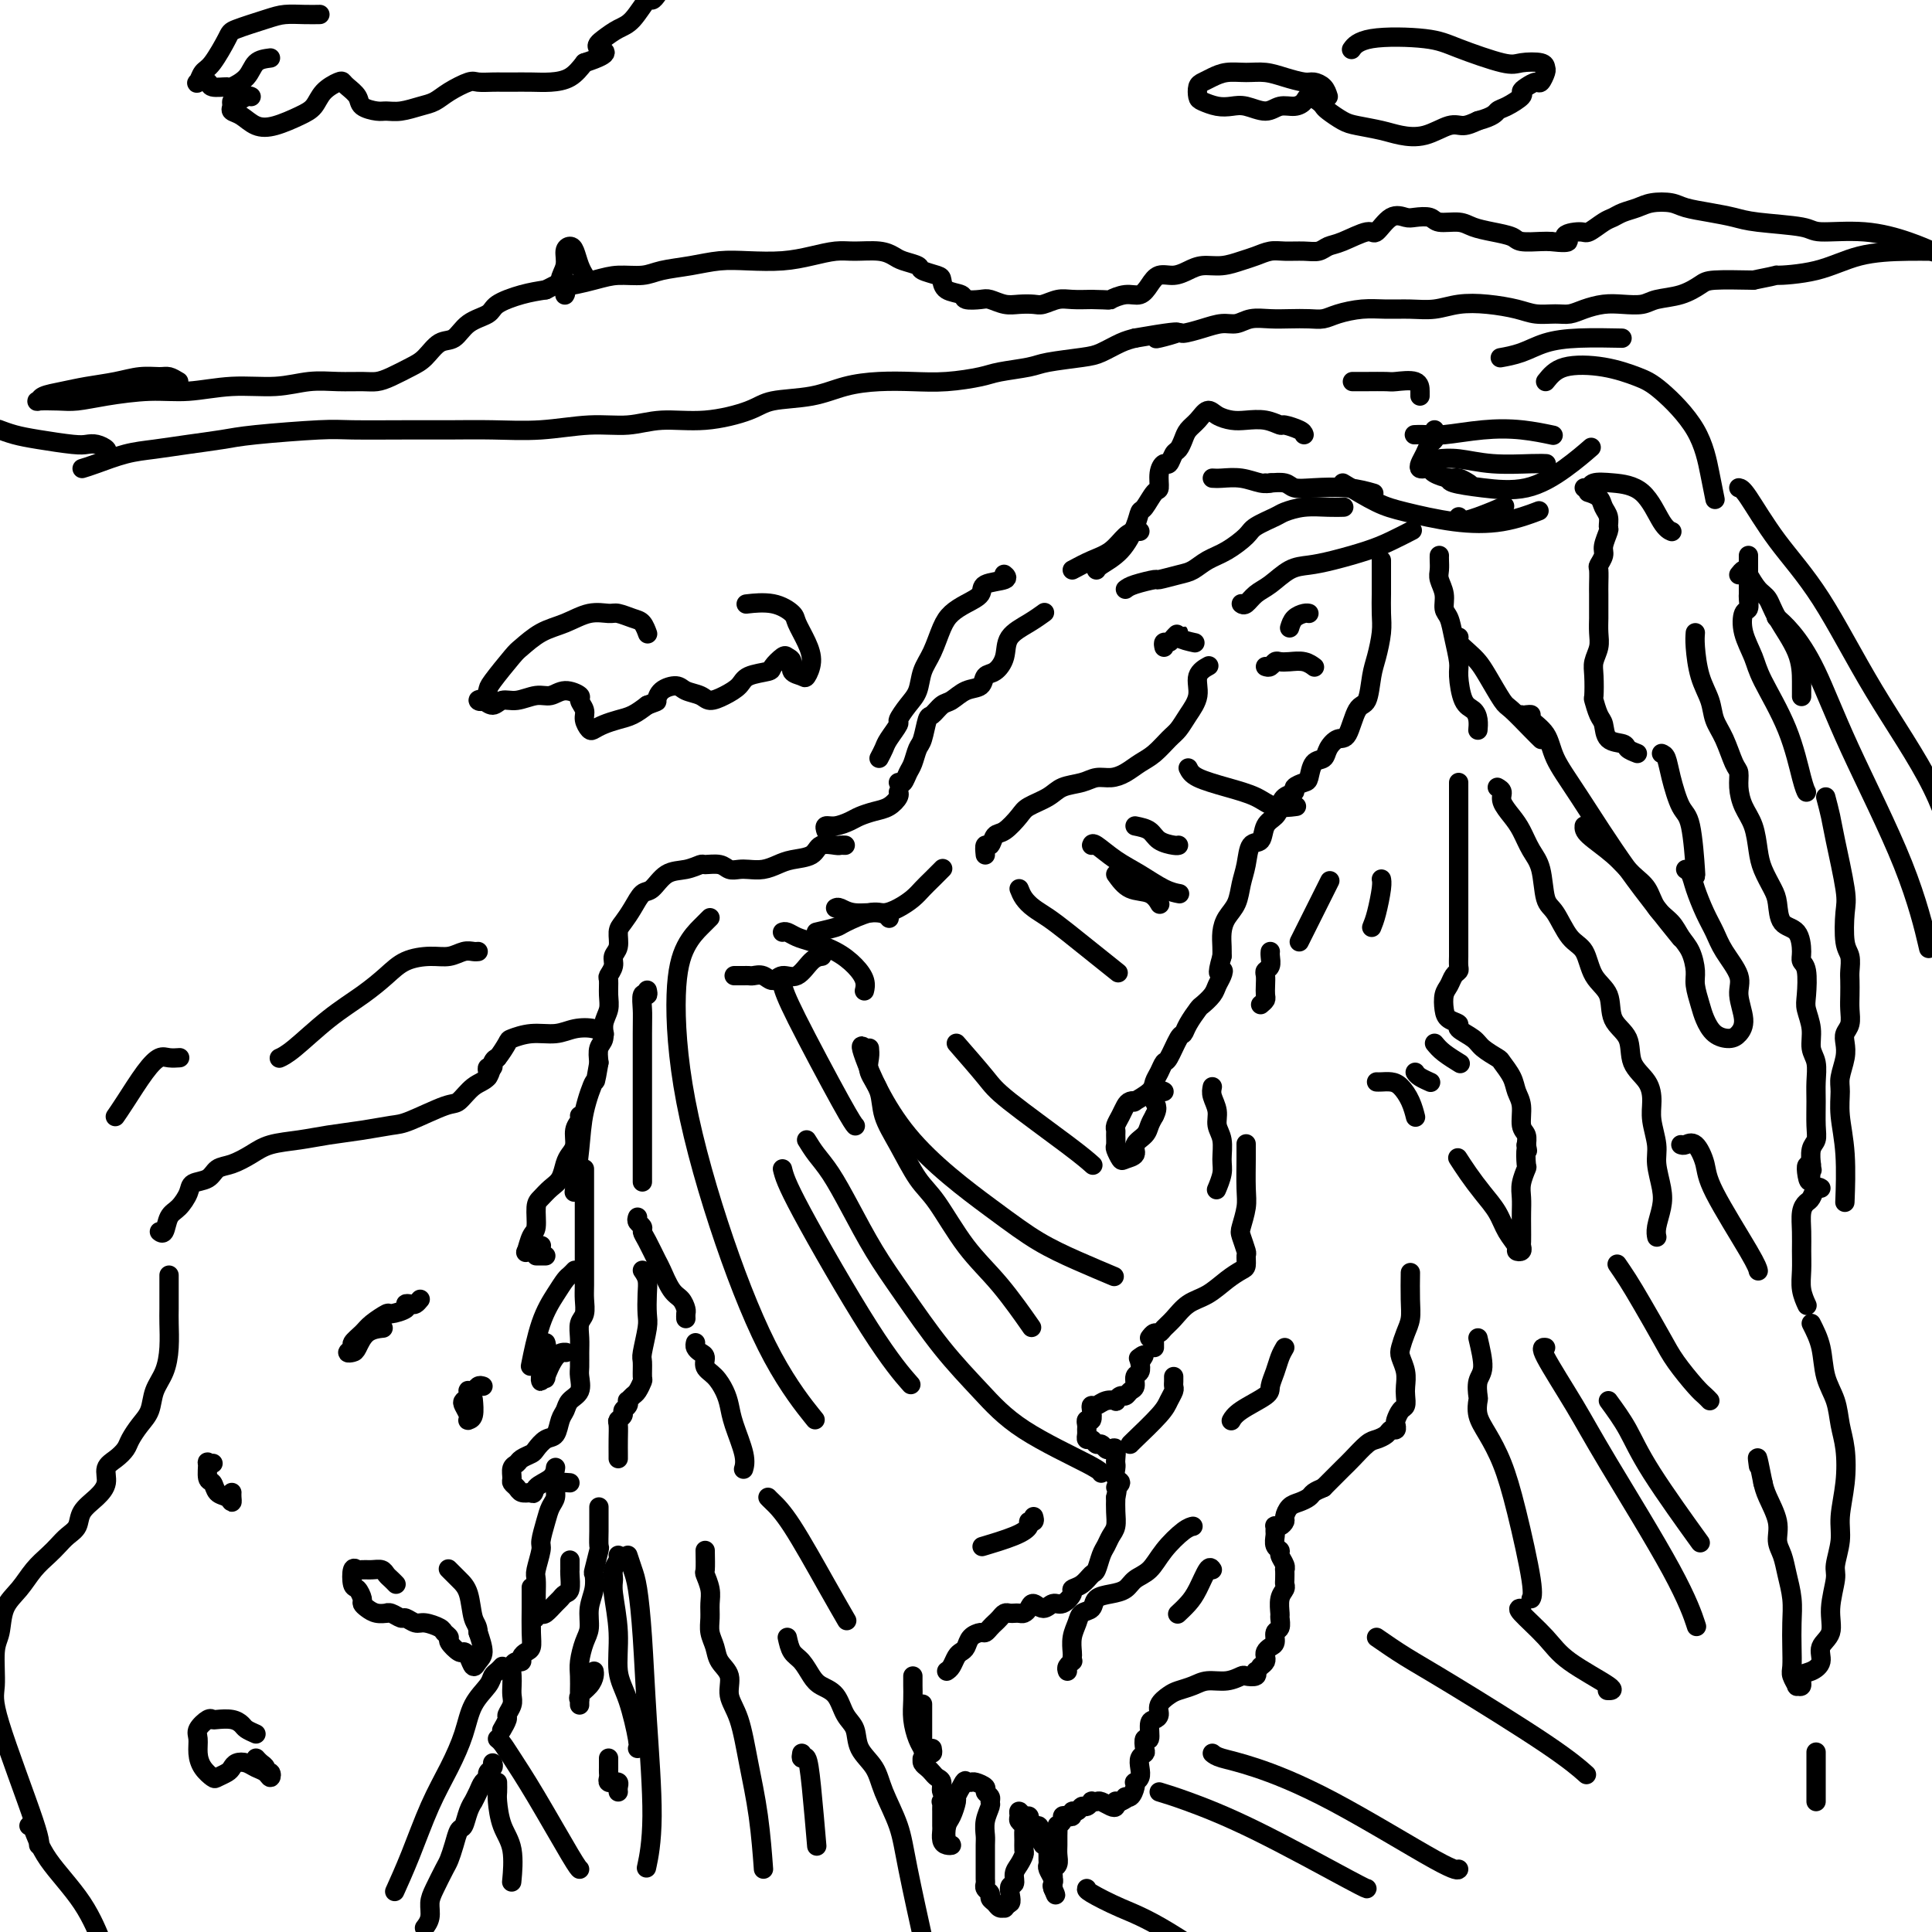 <svg viewBox='0 0 400 400' version='1.1' xmlns='http://www.w3.org/2000/svg' xmlns:xlink='http://www.w3.org/1999/xlink'><g fill='none' stroke='rgb(0,0,0)' stroke-width='4' stroke-linecap='round' stroke-linejoin='round'><path d='M147,190c-0.383,0.384 -0.767,0.767 -1,1c-0.233,0.233 -0.317,0.314 -1,1c-0.683,0.686 -1.965,1.977 -3,4c-1.035,2.023 -1.824,4.778 -2,10c-0.176,5.222 0.262,12.910 2,22c1.738,9.090 4.775,19.581 8,29c3.225,9.419 6.637,17.767 10,24c3.363,6.233 6.675,10.352 8,12c1.325,1.648 0.662,0.824 0,0'/><path d='M134,205c0.113,0.499 0.226,0.999 0,1c-0.226,0.001 -0.793,-0.495 -1,0c-0.207,0.495 -0.056,1.983 0,3c0.056,1.017 0.015,1.563 0,5c-0.015,3.438 -0.004,9.767 0,14c0.004,4.233 0.001,6.370 0,9c-0.001,2.630 -0.000,5.751 0,7c0.000,1.249 0.000,0.624 0,0'/><path d='M132,252c-0.117,0.332 -0.235,0.663 0,1c0.235,0.337 0.822,0.679 1,1c0.178,0.321 -0.052,0.621 0,1c0.052,0.379 0.384,0.835 1,2c0.616,1.165 1.514,3.037 2,4c0.486,0.963 0.561,1.017 1,2c0.439,0.983 1.242,2.894 2,4c0.758,1.106 1.471,1.407 2,2c0.529,0.593 0.874,1.479 1,2c0.126,0.521 0.034,0.679 0,1c-0.034,0.321 -0.010,0.806 0,1c0.010,0.194 0.005,0.097 0,0'/><path d='M144,278c-0.080,0.326 -0.159,0.653 0,1c0.159,0.347 0.557,0.715 1,1c0.443,0.285 0.931,0.488 1,1c0.069,0.512 -0.281,1.334 0,2c0.281,0.666 1.193,1.175 2,2c0.807,0.825 1.509,1.966 2,3c0.491,1.034 0.773,1.962 1,3c0.227,1.038 0.401,2.185 1,4c0.599,1.815 1.623,4.296 2,6c0.377,1.704 0.108,2.630 0,3c-0.108,0.370 -0.054,0.185 0,0'/><path d='M133,263c0.420,0.613 0.841,1.225 1,2c0.159,0.775 0.057,1.711 0,3c-0.057,1.289 -0.068,2.931 0,4c0.068,1.069 0.215,1.567 0,3c-0.215,1.433 -0.793,3.802 -1,5c-0.207,1.198 -0.044,1.224 0,2c0.044,0.776 -0.030,2.303 0,3c0.030,0.697 0.166,0.564 0,1c-0.166,0.436 -0.632,1.440 -1,2c-0.368,0.560 -0.639,0.675 -1,1c-0.361,0.325 -0.814,0.861 -1,1c-0.186,0.139 -0.106,-0.117 0,0c0.106,0.117 0.239,0.607 0,1c-0.239,0.393 -0.849,0.688 -1,1c-0.151,0.312 0.156,0.640 0,1c-0.156,0.360 -0.774,0.752 -1,1c-0.226,0.248 -0.061,0.354 0,1c0.061,0.646 0.016,1.833 0,3c-0.016,1.167 -0.004,2.314 0,3c0.004,0.686 0.001,0.910 0,1c-0.001,0.090 -0.001,0.045 0,0'/><path d='M128,322c0.116,0.246 0.231,0.492 0,1c-0.231,0.508 -0.810,1.279 -1,2c-0.190,0.721 0.007,1.392 0,2c-0.007,0.608 -0.219,1.154 0,3c0.219,1.846 0.868,4.992 1,8c0.132,3.008 -0.252,5.878 0,8c0.252,2.122 1.140,3.497 2,6c0.860,2.503 1.693,6.136 2,8c0.307,1.864 0.088,1.961 0,2c-0.088,0.039 -0.044,0.019 0,0'/><path d='M152,202c0.335,-0.001 0.670,-0.002 1,0c0.330,0.002 0.655,0.005 1,0c0.345,-0.005 0.711,-0.020 1,0c0.289,0.020 0.503,0.075 1,0c0.497,-0.075 1.277,-0.279 2,0c0.723,0.279 1.388,1.041 2,1c0.612,-0.041 1.169,-0.887 2,-1c0.831,-0.113 1.934,0.506 3,0c1.066,-0.506 2.095,-2.136 3,-3c0.905,-0.864 1.687,-0.961 2,-1c0.313,-0.039 0.156,-0.019 0,0'/><path d='M162,193c0.254,-0.094 0.508,-0.188 1,0c0.492,0.188 1.221,0.659 2,1c0.779,0.341 1.606,0.554 3,1c1.394,0.446 3.354,1.125 5,2c1.646,0.875 2.977,1.946 4,3c1.023,1.054 1.737,2.091 2,3c0.263,0.909 0.075,1.688 0,2c-0.075,0.312 -0.038,0.156 0,0'/><path d='M180,217c0.057,0.596 0.114,1.191 0,2c-0.114,0.809 -0.400,1.830 0,3c0.400,1.170 1.487,2.489 2,4c0.513,1.511 0.452,3.214 1,5c0.548,1.786 1.705,3.656 3,6c1.295,2.344 2.730,5.162 4,7c1.270,1.838 2.376,2.697 4,5c1.624,2.303 3.765,6.050 6,9c2.235,2.950 4.563,5.102 7,8c2.437,2.898 4.982,6.542 6,8c1.018,1.458 0.509,0.729 0,0'/><path d='M167,236c0.596,0.969 1.191,1.937 2,3c0.809,1.063 1.830,2.220 3,4c1.170,1.780 2.488,4.182 4,7c1.512,2.818 3.218,6.053 5,9c1.782,2.947 3.640,5.605 6,9c2.360,3.395 5.221,7.526 8,11c2.779,3.474 5.477,6.290 8,9c2.523,2.710 4.872,5.314 9,8c4.128,2.686 10.034,5.454 13,7c2.966,1.546 2.990,1.870 3,2c0.010,0.130 0.005,0.065 0,0'/><path d='M162,242c0.345,1.417 0.690,2.833 4,9c3.310,6.167 9.583,17.083 14,24c4.417,6.917 6.976,9.833 8,11c1.024,1.167 0.512,0.583 0,0'/><path d='M162,204c0.339,1.185 0.679,2.369 3,7c2.321,4.631 6.625,12.708 9,17c2.375,4.292 2.821,4.798 3,5c0.179,0.202 0.089,0.101 0,0'/><path d='M175,175c-0.391,-0.015 -0.783,-0.029 -1,0c-0.217,0.029 -0.260,0.102 -1,0c-0.740,-0.102 -2.179,-0.377 -3,0c-0.821,0.377 -1.025,1.408 -2,2c-0.975,0.592 -2.722,0.747 -4,1c-1.278,0.253 -2.086,0.605 -3,1c-0.914,0.395 -1.934,0.834 -3,1c-1.066,0.166 -2.177,0.059 -3,0c-0.823,-0.059 -1.357,-0.069 -2,0c-0.643,0.069 -1.396,0.218 -2,0c-0.604,-0.218 -1.060,-0.804 -2,-1c-0.940,-0.196 -2.363,-0.003 -3,0c-0.637,0.003 -0.488,-0.184 -1,0c-0.512,0.184 -1.684,0.737 -3,1c-1.316,0.263 -2.776,0.234 -4,1c-1.224,0.766 -2.213,2.326 -3,3c-0.787,0.674 -1.373,0.464 -2,1c-0.627,0.536 -1.296,1.820 -2,3c-0.704,1.180 -1.441,2.255 -2,3c-0.559,0.745 -0.938,1.159 -1,2c-0.062,0.841 0.194,2.107 0,3c-0.194,0.893 -0.837,1.411 -1,2c-0.163,0.589 0.154,1.249 0,2c-0.154,0.751 -0.777,1.593 -1,2c-0.223,0.407 -0.045,0.378 0,1c0.045,0.622 -0.044,1.895 0,3c0.044,1.105 0.222,2.042 0,3c-0.222,0.958 -0.843,1.937 -1,3c-0.157,1.063 0.150,2.209 0,3c-0.150,0.791 -0.757,1.226 -1,2c-0.243,0.774 -0.121,1.887 0,3'/><path d='M124,220c-0.891,5.124 -0.617,3.434 -1,4c-0.383,0.566 -1.422,3.389 -2,6c-0.578,2.611 -0.694,5.011 -1,8c-0.306,2.989 -0.802,6.568 -1,8c-0.198,1.432 -0.099,0.716 0,0'/><path d='M121,242c0.000,0.702 0.000,1.404 0,2c-0.000,0.596 -0.000,1.084 0,2c0.000,0.916 0.000,2.258 0,3c-0.000,0.742 -0.000,0.883 0,2c0.000,1.117 0.001,3.209 0,5c-0.001,1.791 -0.004,3.280 0,5c0.004,1.720 0.015,3.671 0,5c-0.015,1.329 -0.057,2.035 0,3c0.057,0.965 0.211,2.188 0,3c-0.211,0.812 -0.789,1.214 -1,2c-0.211,0.786 -0.055,1.958 0,3c0.055,1.042 0.008,1.956 0,3c-0.008,1.044 0.023,2.219 0,3c-0.023,0.781 -0.100,1.166 0,2c0.100,0.834 0.378,2.115 0,3c-0.378,0.885 -1.414,1.374 -2,2c-0.586,0.626 -0.724,1.390 -1,2c-0.276,0.610 -0.689,1.067 -1,2c-0.311,0.933 -0.521,2.344 -1,3c-0.479,0.656 -1.227,0.557 -2,1c-0.773,0.443 -1.570,1.427 -2,2c-0.430,0.573 -0.493,0.735 -1,1c-0.507,0.265 -1.457,0.634 -2,1c-0.543,0.366 -0.678,0.728 -1,1c-0.322,0.272 -0.830,0.455 -1,1c-0.170,0.545 -0.001,1.453 0,2c0.001,0.547 -0.165,0.734 0,1c0.165,0.266 0.660,0.610 1,1c0.340,0.390 0.526,0.826 1,1c0.474,0.174 1.237,0.087 2,0'/><path d='M110,309c0.679,0.636 0.378,-0.273 1,-1c0.622,-0.727 2.167,-1.273 3,-2c0.833,-0.727 0.952,-1.636 1,-2c0.048,-0.364 0.024,-0.182 0,0'/><path d='M118,307c-0.725,-0.064 -1.451,-0.129 -2,0c-0.549,0.129 -0.922,0.451 -1,1c-0.078,0.549 0.138,1.324 0,2c-0.138,0.676 -0.629,1.253 -1,2c-0.371,0.747 -0.621,1.665 -1,3c-0.379,1.335 -0.886,3.085 -1,4c-0.114,0.915 0.166,0.993 0,2c-0.166,1.007 -0.776,2.943 -1,4c-0.224,1.057 -0.060,1.235 0,2c0.060,0.765 0.016,2.119 0,3c-0.016,0.881 -0.005,1.290 0,2c0.005,0.710 0.005,1.720 0,2c-0.005,0.280 -0.013,-0.172 0,0c0.013,0.172 0.049,0.967 0,1c-0.049,0.033 -0.182,-0.698 0,-1c0.182,-0.302 0.678,-0.175 1,0c0.322,0.175 0.468,0.400 1,0c0.532,-0.400 1.449,-1.424 2,-2c0.551,-0.576 0.736,-0.704 1,-1c0.264,-0.296 0.607,-0.762 1,-1c0.393,-0.238 0.837,-0.250 1,-1c0.163,-0.750 0.044,-2.240 0,-3c-0.044,-0.760 -0.012,-0.791 0,-1c0.012,-0.209 0.003,-0.595 0,-1c-0.003,-0.405 -0.001,-0.830 0,-1c0.001,-0.170 0.000,-0.085 0,0'/><path d='M100,287c-0.339,-0.112 -0.678,-0.223 -1,0c-0.322,0.223 -0.626,0.781 -1,1c-0.374,0.219 -0.819,0.099 -1,0c-0.181,-0.099 -0.097,-0.178 0,0c0.097,0.178 0.208,0.612 0,1c-0.208,0.388 -0.736,0.731 -1,1c-0.264,0.269 -0.263,0.464 0,1c0.263,0.536 0.788,1.414 1,2c0.212,0.586 0.109,0.879 0,1c-0.109,0.121 -0.225,0.071 0,0c0.225,-0.071 0.792,-0.163 1,-1c0.208,-0.837 0.056,-2.418 0,-3c-0.056,-0.582 -0.016,-0.166 0,0c0.016,0.166 0.008,0.083 0,0'/><path d='M87,269c-0.346,0.417 -0.692,0.834 -1,1c-0.308,0.166 -0.577,0.081 -1,0c-0.423,-0.081 -0.999,-0.159 -1,0c-0.001,0.159 0.572,0.556 0,1c-0.572,0.444 -2.291,0.935 -3,1c-0.709,0.065 -0.409,-0.295 -1,0c-0.591,0.295 -2.072,1.246 -3,2c-0.928,0.754 -1.303,1.313 -2,2c-0.697,0.687 -1.715,1.504 -2,2c-0.285,0.496 0.163,0.673 0,1c-0.163,0.327 -0.936,0.806 -1,1c-0.064,0.194 0.582,0.105 1,0c0.418,-0.105 0.607,-0.224 1,-1c0.393,-0.776 0.990,-2.209 2,-3c1.010,-0.791 2.431,-0.940 3,-1c0.569,-0.060 0.284,-0.030 0,0'/><path d='M120,231c0.120,0.274 0.239,0.548 0,1c-0.239,0.452 -0.837,1.084 -1,2c-0.163,0.916 0.108,2.118 0,3c-0.108,0.882 -0.596,1.444 -1,2c-0.404,0.556 -0.725,1.105 -1,2c-0.275,0.895 -0.504,2.134 -1,3c-0.496,0.866 -1.260,1.357 -2,2c-0.740,0.643 -1.456,1.437 -2,2c-0.544,0.563 -0.917,0.893 -1,2c-0.083,1.107 0.124,2.990 0,4c-0.124,1.010 -0.581,1.147 -1,2c-0.419,0.853 -0.802,2.421 -1,3c-0.198,0.579 -0.210,0.169 0,0c0.210,-0.169 0.644,-0.097 1,0c0.356,0.097 0.634,0.218 1,0c0.366,-0.218 0.819,-0.777 1,-1c0.181,-0.223 0.091,-0.112 0,0'/><path d='M119,263c-0.350,0.369 -0.700,0.738 -1,1c-0.300,0.262 -0.550,0.418 -1,1c-0.450,0.582 -1.100,1.589 -2,3c-0.900,1.411 -2.050,3.226 -3,6c-0.950,2.774 -1.700,6.507 -2,8c-0.300,1.493 -0.150,0.747 0,0'/><path d='M113,278c0.113,0.317 0.226,0.634 0,1c-0.226,0.366 -0.792,0.782 -1,1c-0.208,0.218 -0.057,0.237 0,1c0.057,0.763 0.019,2.270 0,3c-0.019,0.730 -0.021,0.683 0,1c0.021,0.317 0.064,0.999 0,1c-0.064,0.001 -0.234,-0.679 0,-1c0.234,-0.321 0.872,-0.282 1,0c0.128,0.282 -0.254,0.808 0,0c0.254,-0.808 1.145,-2.948 2,-4c0.855,-1.052 1.673,-1.015 2,-1c0.327,0.015 0.164,0.007 0,0'/><path d='M111,260c0.311,0.000 0.622,0.000 1,0c0.378,0.000 0.822,0.000 1,0c0.178,0.000 0.089,0.000 0,0'/><path d='M124,312c0.001,0.232 0.001,0.465 0,1c-0.001,0.535 -0.004,1.373 0,2c0.004,0.627 0.015,1.041 0,2c-0.015,0.959 -0.055,2.461 0,3c0.055,0.539 0.207,0.114 0,1c-0.207,0.886 -0.773,3.084 -1,4c-0.227,0.916 -0.116,0.551 0,1c0.116,0.449 0.238,1.713 0,3c-0.238,1.287 -0.834,2.598 -1,4c-0.166,1.402 0.099,2.894 0,4c-0.099,1.106 -0.562,1.825 -1,3c-0.438,1.175 -0.849,2.807 -1,4c-0.151,1.193 -0.041,1.948 0,3c0.041,1.052 0.011,2.402 0,3c-0.011,0.598 -0.005,0.445 0,1c0.005,0.555 0.008,1.817 0,2c-0.008,0.183 -0.026,-0.714 0,-1c0.026,-0.286 0.098,0.039 0,0c-0.098,-0.039 -0.366,-0.441 0,-1c0.366,-0.559 1.366,-1.273 2,-2c0.634,-0.727 0.901,-1.465 1,-2c0.099,-0.535 0.028,-0.867 0,-1c-0.028,-0.133 -0.014,-0.066 0,0'/><path d='M126,364c0.002,0.754 0.005,1.508 0,2c-0.005,0.492 -0.016,0.720 0,1c0.016,0.280 0.061,0.610 0,1c-0.061,0.390 -0.227,0.839 0,1c0.227,0.161 0.845,0.033 1,0c0.155,-0.033 -0.155,0.030 0,0c0.155,-0.030 0.773,-0.152 1,0c0.227,0.152 0.061,0.579 0,1c-0.061,0.421 -0.017,0.834 0,1c0.017,0.166 0.009,0.083 0,0'/><path d='M189,347c0.002,0.376 0.003,0.751 0,1c-0.003,0.249 -0.011,0.371 0,1c0.011,0.629 0.041,1.763 0,3c-0.041,1.237 -0.155,2.575 0,4c0.155,1.425 0.577,2.936 1,4c0.423,1.064 0.845,1.681 1,2c0.155,0.319 0.041,0.341 0,0c-0.041,-0.341 -0.011,-1.044 0,-2c0.011,-0.956 0.003,-2.163 0,-3c-0.003,-0.837 -0.001,-1.302 0,-2c0.001,-0.698 0.000,-1.628 0,-2c-0.000,-0.372 -0.000,-0.186 0,0'/><path d='M196,346c0.333,-0.222 0.665,-0.444 1,-1c0.335,-0.556 0.671,-1.445 1,-2c0.329,-0.555 0.651,-0.775 1,-1c0.349,-0.225 0.723,-0.456 1,-1c0.277,-0.544 0.455,-1.403 1,-2c0.545,-0.597 1.455,-0.933 2,-1c0.545,-0.067 0.723,0.136 1,0c0.277,-0.136 0.651,-0.611 1,-1c0.349,-0.389 0.671,-0.693 1,-1c0.329,-0.307 0.666,-0.618 1,-1c0.334,-0.382 0.667,-0.834 1,-1c0.333,-0.166 0.667,-0.047 1,0c0.333,0.047 0.666,0.022 1,0c0.334,-0.022 0.670,-0.039 1,0c0.330,0.039 0.655,0.136 1,0c0.345,-0.136 0.711,-0.504 1,-1c0.289,-0.496 0.502,-1.120 1,-1c0.498,0.120 1.281,0.985 2,1c0.719,0.015 1.375,-0.821 2,-1c0.625,-0.179 1.218,0.299 2,0c0.782,-0.299 1.754,-1.374 2,-2c0.246,-0.626 -0.232,-0.805 0,-1c0.232,-0.195 1.176,-0.408 2,-1c0.824,-0.592 1.530,-1.562 2,-2c0.470,-0.438 0.704,-0.343 1,-1c0.296,-0.657 0.654,-2.066 1,-3c0.346,-0.934 0.681,-1.394 1,-2c0.319,-0.606 0.622,-1.358 1,-2c0.378,-0.642 0.833,-1.173 1,-2c0.167,-0.827 0.048,-1.951 0,-3c-0.048,-1.049 -0.024,-2.025 0,-3'/><path d='M231,310c0.697,-2.876 -0.062,-2.066 0,-2c0.062,0.066 0.945,-0.611 1,-1c0.055,-0.389 -0.716,-0.490 -1,-1c-0.284,-0.510 -0.079,-1.429 0,-2c0.079,-0.571 0.032,-0.793 0,-1c-0.032,-0.207 -0.050,-0.399 0,-1c0.050,-0.601 0.168,-1.610 0,-2c-0.168,-0.390 -0.622,-0.161 -1,0c-0.378,0.161 -0.679,0.254 -1,0c-0.321,-0.254 -0.660,-0.856 -1,-1c-0.340,-0.144 -0.680,0.168 -1,0c-0.320,-0.168 -0.621,-0.818 -1,-1c-0.379,-0.182 -0.834,0.105 -1,0c-0.166,-0.105 -0.041,-0.601 0,-1c0.041,-0.399 -0.003,-0.702 0,-1c0.003,-0.298 0.053,-0.592 0,-1c-0.053,-0.408 -0.208,-0.932 0,-1c0.208,-0.068 0.779,0.318 1,0c0.221,-0.318 0.091,-1.339 0,-2c-0.091,-0.661 -0.144,-0.961 0,-1c0.144,-0.039 0.487,0.182 1,0c0.513,-0.182 1.198,-0.766 2,-1c0.802,-0.234 1.720,-0.119 2,0c0.280,0.119 -0.079,0.240 0,0c0.079,-0.240 0.594,-0.842 1,-1c0.406,-0.158 0.701,0.127 1,0c0.299,-0.127 0.602,-0.667 1,-1c0.398,-0.333 0.890,-0.460 1,-1c0.110,-0.540 -0.163,-1.491 0,-2c0.163,-0.509 0.761,-0.574 1,-1c0.239,-0.426 0.120,-1.213 0,-2'/><path d='M236,282c1.711,-2.244 0.489,-1.356 0,-1c-0.489,0.356 -0.244,0.178 0,0'/><path d='M193,362c0.083,0.453 0.166,0.905 0,1c-0.166,0.095 -0.581,-0.168 -1,0c-0.419,0.168 -0.841,0.766 -1,1c-0.159,0.234 -0.054,0.104 0,0c0.054,-0.104 0.055,-0.182 0,0c-0.055,0.182 -0.168,0.625 0,1c0.168,0.375 0.618,0.682 1,1c0.382,0.318 0.696,0.648 1,1c0.304,0.352 0.600,0.725 1,1c0.400,0.275 0.906,0.451 1,1c0.094,0.549 -0.224,1.470 0,2c0.224,0.530 0.988,0.667 1,1c0.012,0.333 -0.729,0.862 -1,1c-0.271,0.138 -0.073,-0.114 0,0c0.073,0.114 0.020,0.593 0,1c-0.020,0.407 -0.006,0.743 0,1c0.006,0.257 0.004,0.437 0,1c-0.004,0.563 -0.010,1.510 0,2c0.010,0.490 0.038,0.522 0,1c-0.038,0.478 -0.140,1.400 0,2c0.140,0.600 0.524,0.878 1,1c0.476,0.122 1.046,0.089 1,0c-0.046,-0.089 -0.707,-0.232 -1,-1c-0.293,-0.768 -0.220,-2.159 0,-3c0.220,-0.841 0.585,-1.133 1,-2c0.415,-0.867 0.881,-2.310 1,-3c0.119,-0.690 -0.109,-0.626 0,-1c0.109,-0.374 0.554,-1.187 1,-2'/><path d='M199,370c0.860,-1.927 1.009,-1.245 1,-1c-0.009,0.245 -0.175,0.055 0,0c0.175,-0.055 0.692,0.027 1,0c0.308,-0.027 0.408,-0.161 1,0c0.592,0.161 1.676,0.619 2,1c0.324,0.381 -0.113,0.685 0,1c0.113,0.315 0.776,0.641 1,1c0.224,0.359 0.007,0.752 0,1c-0.007,0.248 0.194,0.352 0,1c-0.194,0.648 -0.784,1.841 -1,3c-0.216,1.159 -0.058,2.285 0,3c0.058,0.715 0.014,1.018 0,2c-0.014,0.982 0.000,2.644 0,4c-0.000,1.356 -0.015,2.405 0,3c0.015,0.595 0.060,0.737 0,1c-0.060,0.263 -0.223,0.649 0,1c0.223,0.351 0.834,0.668 1,1c0.166,0.332 -0.114,0.678 0,1c0.114,0.322 0.622,0.619 1,1c0.378,0.381 0.627,0.844 1,1c0.373,0.156 0.870,0.003 1,0c0.130,-0.003 -0.106,0.142 0,0c0.106,-0.142 0.553,-0.571 1,-1'/><path d='M209,394c0.710,0.129 -0.016,-2.049 0,-3c0.016,-0.951 0.775,-0.674 1,-1c0.225,-0.326 -0.083,-1.256 0,-2c0.083,-0.744 0.558,-1.302 1,-2c0.442,-0.698 0.852,-1.535 1,-2c0.148,-0.465 0.036,-0.559 0,-1c-0.036,-0.441 0.005,-1.231 0,-2c-0.005,-0.769 -0.055,-1.517 0,-2c0.055,-0.483 0.214,-0.700 0,-1c-0.214,-0.300 -0.800,-0.684 -1,-1c-0.200,-0.316 -0.015,-0.565 0,-1c0.015,-0.435 -0.142,-1.055 0,-1c0.142,0.055 0.582,0.784 1,1c0.418,0.216 0.815,-0.083 1,0c0.185,0.083 0.158,0.547 0,1c-0.158,0.453 -0.449,0.895 0,1c0.449,0.105 1.636,-0.125 2,0c0.364,0.125 -0.095,0.607 0,1c0.095,0.393 0.743,0.697 1,1c0.257,0.303 0.121,0.606 0,1c-0.121,0.394 -0.229,0.879 0,1c0.229,0.121 0.794,-0.122 1,0c0.206,0.122 0.054,0.609 0,1c-0.054,0.391 -0.011,0.686 0,1c0.011,0.314 -0.011,0.647 0,1c0.011,0.353 0.056,0.725 0,1c-0.056,0.275 -0.211,0.452 0,1c0.211,0.548 0.789,1.466 1,2c0.211,0.534 0.057,0.682 0,1c-0.057,0.318 -0.016,0.805 0,1c0.016,0.195 0.008,0.097 0,0'/><path d='M218,391c1.084,2.507 0.294,0.775 0,0c-0.294,-0.775 -0.093,-0.592 0,-1c0.093,-0.408 0.077,-1.408 0,-2c-0.077,-0.592 -0.217,-0.777 0,-1c0.217,-0.223 0.790,-0.484 1,-1c0.210,-0.516 0.055,-1.286 0,-2c-0.055,-0.714 -0.011,-1.371 0,-2c0.011,-0.629 -0.012,-1.230 0,-2c0.012,-0.770 0.058,-1.709 0,-2c-0.058,-0.291 -0.222,0.067 0,0c0.222,-0.067 0.829,-0.558 1,-1c0.171,-0.442 -0.095,-0.835 0,-1c0.095,-0.165 0.550,-0.101 1,0c0.450,0.101 0.894,0.238 1,0c0.106,-0.238 -0.125,-0.852 0,-1c0.125,-0.148 0.607,0.171 1,0c0.393,-0.171 0.697,-0.830 1,-1c0.303,-0.170 0.605,0.150 1,0c0.395,-0.150 0.883,-0.769 1,-1c0.117,-0.231 -0.137,-0.075 0,0c0.137,0.075 0.663,0.069 1,0c0.337,-0.069 0.483,-0.201 1,0c0.517,0.201 1.406,0.733 2,1c0.594,0.267 0.894,0.268 1,0c0.106,-0.268 0.018,-0.804 0,-1c-0.018,-0.196 0.034,-0.053 0,0c-0.034,0.053 -0.152,0.015 0,0c0.152,-0.015 0.576,-0.008 1,0'/><path d='M232,373c2.038,-0.873 1.134,-1.056 1,-1c-0.134,0.056 0.504,0.353 1,0c0.496,-0.353 0.851,-1.354 1,-2c0.149,-0.646 0.091,-0.936 0,-1c-0.091,-0.064 -0.217,0.099 0,0c0.217,-0.099 0.776,-0.459 1,-1c0.224,-0.541 0.111,-1.264 0,-2c-0.111,-0.736 -0.222,-1.487 0,-2c0.222,-0.513 0.777,-0.789 1,-1c0.223,-0.211 0.115,-0.357 0,-1c-0.115,-0.643 -0.237,-1.782 0,-2c0.237,-0.218 0.832,0.486 1,0c0.168,-0.486 -0.092,-2.161 0,-3c0.092,-0.839 0.538,-0.841 1,-1c0.462,-0.159 0.942,-0.476 1,-1c0.058,-0.524 -0.306,-1.255 0,-2c0.306,-0.745 1.281,-1.505 2,-2c0.719,-0.495 1.180,-0.725 2,-1c0.820,-0.275 1.997,-0.596 3,-1c1.003,-0.404 1.831,-0.892 3,-1c1.169,-0.108 2.677,0.163 4,0c1.323,-0.163 2.459,-0.762 3,-1c0.541,-0.238 0.485,-0.115 1,0c0.515,0.115 1.600,0.223 2,0c0.400,-0.223 0.114,-0.778 0,-1c-0.114,-0.222 -0.057,-0.111 0,0'/><path d='M261,345c0.417,-0.333 0.834,-0.665 1,-1c0.166,-0.335 0.082,-0.671 0,-1c-0.082,-0.329 -0.162,-0.650 0,-1c0.162,-0.350 0.565,-0.728 1,-1c0.435,-0.272 0.901,-0.438 1,-1c0.099,-0.562 -0.171,-1.519 0,-2c0.171,-0.481 0.782,-0.486 1,-1c0.218,-0.514 0.044,-1.539 0,-2c-0.044,-0.461 0.041,-0.360 0,-1c-0.041,-0.640 -0.207,-2.022 0,-3c0.207,-0.978 0.787,-1.554 1,-2c0.213,-0.446 0.058,-0.763 0,-1c-0.058,-0.237 -0.020,-0.396 0,-1c0.020,-0.604 0.020,-1.654 0,-2c-0.020,-0.346 -0.062,0.010 0,0c0.062,-0.010 0.227,-0.388 0,-1c-0.227,-0.612 -0.845,-1.459 -1,-2c-0.155,-0.541 0.155,-0.776 0,-1c-0.155,-0.224 -0.774,-0.439 -1,-1c-0.226,-0.561 -0.058,-1.470 0,-2c0.058,-0.530 0.005,-0.681 0,-1c-0.005,-0.319 0.036,-0.805 0,-1c-0.036,-0.195 -0.151,-0.097 0,0c0.151,0.097 0.568,0.195 1,0c0.432,-0.195 0.879,-0.682 1,-1c0.121,-0.318 -0.085,-0.466 0,-1c0.085,-0.534 0.459,-1.452 1,-2c0.541,-0.548 1.248,-0.724 2,-1c0.752,-0.276 1.549,-0.651 2,-1c0.451,-0.349 0.558,-0.671 1,-1c0.442,-0.329 1.221,-0.664 2,-1'/><path d='M274,308c1.900,-1.899 1.649,-1.647 2,-2c0.351,-0.353 1.302,-1.313 2,-2c0.698,-0.687 1.142,-1.102 2,-2c0.858,-0.898 2.128,-2.278 3,-3c0.872,-0.722 1.344,-0.785 2,-1c0.656,-0.215 1.496,-0.581 2,-1c0.504,-0.419 0.674,-0.890 1,-1c0.326,-0.110 0.809,0.140 1,0c0.191,-0.140 0.090,-0.671 0,-1c-0.090,-0.329 -0.168,-0.458 0,-1c0.168,-0.542 0.582,-1.499 1,-2c0.418,-0.501 0.841,-0.547 1,-1c0.159,-0.453 0.056,-1.314 0,-2c-0.056,-0.686 -0.065,-1.198 0,-2c0.065,-0.802 0.203,-1.894 0,-3c-0.203,-1.106 -0.748,-2.226 -1,-3c-0.252,-0.774 -0.211,-1.203 0,-2c0.211,-0.797 0.592,-1.962 1,-3c0.408,-1.038 0.841,-1.948 1,-3c0.159,-1.052 0.043,-2.245 0,-4c-0.043,-1.755 -0.012,-4.073 0,-5c0.012,-0.927 0.006,-0.464 0,0'/><path d='M239,278c0.000,0.417 0.000,0.833 0,1c0.000,0.167 0.000,0.083 0,0'/><path d='M238,277c0.328,-0.442 0.656,-0.885 1,-1c0.344,-0.115 0.703,0.097 1,0c0.297,-0.097 0.533,-0.505 1,-1c0.467,-0.495 1.165,-1.078 2,-2c0.835,-0.922 1.807,-2.182 3,-3c1.193,-0.818 2.607,-1.193 4,-2c1.393,-0.807 2.767,-2.045 4,-3c1.233,-0.955 2.327,-1.625 3,-2c0.673,-0.375 0.925,-0.455 1,-1c0.075,-0.545 -0.029,-1.556 0,-2c0.029,-0.444 0.190,-0.321 0,-1c-0.190,-0.679 -0.730,-2.159 -1,-3c-0.270,-0.841 -0.268,-1.042 0,-2c0.268,-0.958 0.804,-2.674 1,-4c0.196,-1.326 0.053,-2.263 0,-4c-0.053,-1.737 -0.014,-4.275 0,-6c0.014,-1.725 0.004,-2.636 0,-3c-0.004,-0.364 -0.002,-0.182 0,0'/><path d='M214,314c0.125,0.441 0.250,0.882 0,1c-0.250,0.118 -0.874,-0.087 -1,0c-0.126,0.087 0.244,0.467 0,1c-0.244,0.533 -1.104,1.221 -3,2c-1.896,0.779 -4.827,1.651 -6,2c-1.173,0.349 -0.586,0.174 0,0'/><path d='M221,346c-0.111,-0.311 -0.222,-0.622 0,-1c0.222,-0.378 0.778,-0.822 1,-1c0.222,-0.178 0.111,-0.089 0,0'/><path d='M222,343c0.026,-0.159 0.053,-0.318 0,-1c-0.053,-0.682 -0.184,-1.888 0,-3c0.184,-1.112 0.685,-2.129 1,-3c0.315,-0.871 0.444,-1.594 1,-2c0.556,-0.406 1.537,-0.493 2,-1c0.463,-0.507 0.406,-1.433 1,-2c0.594,-0.567 1.837,-0.776 3,-1c1.163,-0.224 2.244,-0.463 3,-1c0.756,-0.537 1.187,-1.373 2,-2c0.813,-0.627 2.008,-1.044 3,-2c0.992,-0.956 1.781,-2.452 3,-4c1.219,-1.548 2.867,-3.147 4,-4c1.133,-0.853 1.752,-0.958 2,-1c0.248,-0.042 0.124,-0.021 0,0'/><path d='M266,279c-0.341,0.586 -0.683,1.171 -1,2c-0.317,0.829 -0.611,1.900 -1,3c-0.389,1.100 -0.875,2.228 -1,3c-0.125,0.772 0.111,1.186 -1,2c-1.111,0.814 -3.568,2.027 -5,3c-1.432,0.973 -1.838,1.707 -2,2c-0.162,0.293 -0.081,0.147 0,0'/><path d='M243,285c0.007,0.327 0.013,0.655 0,1c-0.013,0.345 -0.046,0.709 0,1c0.046,0.291 0.170,0.509 0,1c-0.170,0.491 -0.634,1.256 -1,2c-0.366,0.744 -0.634,1.467 -2,3c-1.366,1.533 -3.829,3.874 -5,5c-1.171,1.126 -1.049,1.036 -1,1c0.049,-0.036 0.024,-0.018 0,0'/><path d='M251,325c-0.241,-0.378 -0.482,-0.756 -1,0c-0.518,0.756 -1.314,2.646 -2,4c-0.686,1.354 -1.262,2.172 -2,3c-0.738,0.828 -1.640,1.665 -2,2c-0.360,0.335 -0.180,0.167 0,0'/><path d='M159,310c0.150,0.164 0.300,0.329 1,1c0.700,0.671 1.951,1.850 4,5c2.049,3.150 4.898,8.271 7,12c2.102,3.729 3.458,6.065 4,7c0.542,0.935 0.271,0.467 0,0'/><path d='M146,321c0.030,1.649 0.061,3.298 0,4c-0.061,0.702 -0.213,0.456 0,1c0.213,0.544 0.793,1.878 1,3c0.207,1.122 0.043,2.033 0,3c-0.043,0.967 0.035,1.990 0,3c-0.035,1.010 -0.183,2.006 0,3c0.183,0.994 0.696,1.988 1,3c0.304,1.012 0.399,2.044 1,3c0.601,0.956 1.709,1.835 2,3c0.291,1.165 -0.234,2.615 0,4c0.234,1.385 1.226,2.705 2,5c0.774,2.295 1.331,5.563 2,9c0.669,3.437 1.449,7.041 2,11c0.551,3.959 0.872,8.274 1,10c0.128,1.726 0.064,0.863 0,0'/><path d='M130,322c0.334,1.018 0.669,2.036 1,3c0.331,0.964 0.659,1.874 1,4c0.341,2.126 0.693,5.467 1,10c0.307,4.533 0.567,10.256 1,17c0.433,6.744 1.040,14.508 1,20c-0.040,5.492 -0.726,8.712 -1,10c-0.274,1.288 -0.137,0.644 0,0'/><path d='M110,329c-0.002,-0.324 -0.003,-0.648 0,0c0.003,0.648 0.011,2.267 0,4c-0.011,1.733 -0.041,3.578 0,5c0.041,1.422 0.152,2.419 0,3c-0.152,0.581 -0.566,0.746 -1,1c-0.434,0.254 -0.887,0.596 -1,1c-0.113,0.404 0.113,0.871 0,1c-0.113,0.129 -0.567,-0.079 -1,0c-0.433,0.079 -0.847,0.443 -1,1c-0.153,0.557 -0.045,1.305 0,2c0.045,0.695 0.027,1.337 0,2c-0.027,0.663 -0.064,1.348 0,2c0.064,0.652 0.227,1.271 0,2c-0.227,0.729 -0.844,1.566 -1,2c-0.156,0.434 0.150,0.463 0,1c-0.150,0.537 -0.757,1.582 -1,2c-0.243,0.418 -0.121,0.209 0,0'/><path d='M103,360c0.295,0.235 0.591,0.469 1,1c0.409,0.531 0.933,1.358 2,3c1.067,1.642 2.678,4.100 5,8c2.322,3.900 5.356,9.242 7,12c1.644,2.758 1.898,2.931 2,3c0.102,0.069 0.051,0.035 0,0'/><path d='M103,369c0.014,0.743 0.028,1.485 0,2c-0.028,0.515 -0.099,0.801 0,2c0.099,1.199 0.367,3.311 1,5c0.633,1.689 1.632,2.955 2,5c0.368,2.045 0.105,4.870 0,6c-0.105,1.130 -0.053,0.565 0,0'/><path d='M102,365c0.120,0.335 0.240,0.670 0,1c-0.240,0.330 -0.839,0.657 -1,1c-0.161,0.343 0.115,0.704 0,1c-0.115,0.296 -0.622,0.529 -1,1c-0.378,0.471 -0.626,1.181 -1,2c-0.374,0.819 -0.874,1.748 -1,2c-0.126,0.252 0.121,-0.173 0,0c-0.121,0.173 -0.610,0.942 -1,2c-0.390,1.058 -0.681,2.403 -1,3c-0.319,0.597 -0.666,0.446 -1,1c-0.334,0.554 -0.654,1.814 -1,3c-0.346,1.186 -0.719,2.299 -1,3c-0.281,0.701 -0.471,0.990 -1,2c-0.529,1.010 -1.396,2.740 -2,4c-0.604,1.260 -0.945,2.049 -1,3c-0.055,0.951 0.178,2.064 0,3c-0.178,0.936 -0.765,1.696 -1,2c-0.235,0.304 -0.117,0.152 0,0'/><path d='M104,345c-0.318,0.347 -0.637,0.695 -1,1c-0.363,0.305 -0.771,0.568 -1,1c-0.229,0.432 -0.280,1.034 -1,2c-0.720,0.966 -2.110,2.296 -3,4c-0.890,1.704 -1.279,3.781 -2,6c-0.721,2.219 -1.773,4.578 -3,7c-1.227,2.422 -2.628,4.907 -4,8c-1.372,3.093 -2.716,6.794 -4,10c-1.284,3.206 -2.510,5.916 -3,7c-0.490,1.084 -0.245,0.542 0,0'/><path d='M163,339c0.246,1.119 0.492,2.237 1,3c0.508,0.763 1.276,1.170 2,2c0.724,0.830 1.402,2.083 2,3c0.598,0.917 1.114,1.497 2,2c0.886,0.503 2.142,0.927 3,2c0.858,1.073 1.317,2.794 2,4c0.683,1.206 1.591,1.895 2,3c0.409,1.105 0.321,2.624 1,4c0.679,1.376 2.126,2.609 3,4c0.874,1.391 1.173,2.939 2,5c0.827,2.061 2.180,4.635 3,7c0.820,2.365 1.105,4.521 2,9c0.895,4.479 2.398,11.280 3,14c0.602,2.720 0.301,1.360 0,0'/><path d='M166,363c-0.091,0.517 -0.182,1.033 0,1c0.182,-0.033 0.636,-0.617 1,0c0.364,0.617 0.636,2.435 1,6c0.364,3.565 0.818,8.876 1,11c0.182,2.124 0.091,1.062 0,0'/><path d='M306,277c0.535,2.284 1.070,4.568 1,6c-0.070,1.432 -0.746,2.013 -1,3c-0.254,0.987 -0.087,2.382 0,3c0.087,0.618 0.095,0.460 0,1c-0.095,0.540 -0.291,1.780 0,3c0.291,1.220 1.069,2.422 2,4c0.931,1.578 2.015,3.533 3,6c0.985,2.467 1.872,5.445 3,10c1.128,4.555 2.496,10.688 3,14c0.504,3.312 0.144,3.803 0,4c-0.144,0.197 -0.072,0.098 0,0'/><path d='M179,217c-0.571,-0.561 -1.143,-1.123 0,2c1.143,3.123 3.999,9.930 9,16c5.001,6.070 12.147,11.403 17,15c4.853,3.597 7.414,5.459 10,7c2.586,1.541 5.196,2.761 8,4c2.804,1.239 5.801,2.497 7,3c1.199,0.503 0.599,0.252 0,0'/><path d='M198,216c2.293,2.633 4.587,5.266 6,7c1.413,1.734 1.946,2.568 5,5c3.054,2.432 8.630,6.463 12,9c3.370,2.537 4.534,3.582 5,4c0.466,0.418 0.233,0.209 0,0'/><path d='M173,188c0.219,-0.121 0.437,-0.242 1,0c0.563,0.242 1.470,0.848 3,1c1.530,0.152 3.681,-0.152 5,0c1.319,0.152 1.805,0.758 2,1c0.195,0.242 0.097,0.121 0,0'/><path d='M171,172c-0.147,-0.447 -0.293,-0.893 0,-1c0.293,-0.107 1.026,0.127 2,0c0.974,-0.127 2.188,-0.615 3,-1c0.812,-0.385 1.223,-0.667 2,-1c0.777,-0.333 1.921,-0.716 3,-1c1.079,-0.284 2.093,-0.468 3,-1c0.907,-0.532 1.706,-1.413 2,-2c0.294,-0.587 0.084,-0.882 0,-1c-0.084,-0.118 -0.042,-0.059 0,0'/><path d='M169,193c1.596,-0.371 3.193,-0.743 4,-1c0.807,-0.257 0.825,-0.401 2,-1c1.175,-0.599 3.508,-1.655 5,-2c1.492,-0.345 2.142,0.021 3,0c0.858,-0.021 1.922,-0.430 3,-1c1.078,-0.570 2.170,-1.302 3,-2c0.830,-0.698 1.398,-1.362 2,-2c0.602,-0.638 1.239,-1.249 2,-2c0.761,-0.751 1.646,-1.643 2,-2c0.354,-0.357 0.177,-0.178 0,0'/><path d='M186,162c0.333,0.188 0.667,0.376 1,0c0.333,-0.376 0.667,-1.317 1,-2c0.333,-0.683 0.666,-1.109 1,-2c0.334,-0.891 0.670,-2.246 1,-3c0.330,-0.754 0.654,-0.908 1,-2c0.346,-1.092 0.714,-3.123 1,-4c0.286,-0.877 0.490,-0.601 1,-1c0.510,-0.399 1.326,-1.473 2,-2c0.674,-0.527 1.205,-0.507 2,-1c0.795,-0.493 1.852,-1.499 3,-2c1.148,-0.501 2.385,-0.497 3,-1c0.615,-0.503 0.608,-1.513 1,-2c0.392,-0.487 1.184,-0.449 2,-1c0.816,-0.551 1.655,-1.689 2,-3c0.345,-1.311 0.196,-2.795 1,-4c0.804,-1.205 2.563,-2.132 4,-3c1.437,-0.868 2.554,-1.677 3,-2c0.446,-0.323 0.223,-0.162 0,0'/><path d='M182,157c0.373,-0.707 0.747,-1.414 1,-2c0.253,-0.586 0.386,-1.051 1,-2c0.614,-0.949 1.708,-2.382 2,-3c0.292,-0.618 -0.217,-0.421 0,-1c0.217,-0.579 1.160,-1.933 2,-3c0.840,-1.067 1.575,-1.847 2,-3c0.425,-1.153 0.539,-2.679 1,-4c0.461,-1.321 1.270,-2.437 2,-4c0.730,-1.563 1.383,-3.574 2,-5c0.617,-1.426 1.200,-2.266 2,-3c0.800,-0.734 1.818,-1.363 3,-2c1.182,-0.637 2.527,-1.281 3,-2c0.473,-0.719 0.075,-1.512 1,-2c0.925,-0.488 3.172,-0.670 4,-1c0.828,-0.330 0.237,-0.809 0,-1c-0.237,-0.191 -0.118,-0.096 0,0'/><path d='M204,177c-0.093,-0.903 -0.187,-1.807 0,-2c0.187,-0.193 0.653,0.324 1,0c0.347,-0.324 0.575,-1.490 1,-2c0.425,-0.510 1.046,-0.364 2,-1c0.954,-0.636 2.240,-2.054 3,-3c0.760,-0.946 0.993,-1.420 2,-2c1.007,-0.580 2.786,-1.265 4,-2c1.214,-0.735 1.861,-1.520 3,-2c1.139,-0.480 2.769,-0.657 4,-1c1.231,-0.343 2.062,-0.853 3,-1c0.938,-0.147 1.984,0.070 3,0c1.016,-0.070 2.001,-0.427 3,-1c0.999,-0.573 2.010,-1.363 3,-2c0.990,-0.637 1.958,-1.121 3,-2c1.042,-0.879 2.158,-2.154 3,-3c0.842,-0.846 1.410,-1.264 2,-2c0.590,-0.736 1.202,-1.791 2,-3c0.798,-1.209 1.781,-2.571 2,-4c0.219,-1.429 -0.326,-2.923 0,-4c0.326,-1.077 1.522,-1.736 2,-2c0.478,-0.264 0.239,-0.132 0,0'/><path d='M241,134c-0.093,-0.443 -0.186,-0.887 0,-1c0.186,-0.113 0.649,0.103 1,0c0.351,-0.103 0.588,-0.525 1,-1c0.412,-0.475 0.997,-1.004 1,-1c0.003,0.004 -0.576,0.539 0,1c0.576,0.461 2.307,0.846 3,1c0.693,0.154 0.346,0.077 0,0'/><path d='M233,122c0.395,-0.302 0.791,-0.605 2,-1c1.209,-0.395 3.232,-0.883 4,-1c0.768,-0.117 0.280,0.135 1,0c0.720,-0.135 2.648,-0.659 4,-1c1.352,-0.341 2.128,-0.500 3,-1c0.872,-0.500 1.841,-1.342 3,-2c1.159,-0.658 2.508,-1.132 4,-2c1.492,-0.868 3.129,-2.131 4,-3c0.871,-0.869 0.978,-1.343 2,-2c1.022,-0.657 2.961,-1.497 4,-2c1.039,-0.503 1.179,-0.671 2,-1c0.821,-0.329 2.323,-0.820 4,-1c1.677,-0.180 3.528,-0.048 5,0c1.472,0.048 2.563,0.014 3,0c0.437,-0.014 0.218,-0.007 0,0'/><path d='M257,125c0.261,0.188 0.523,0.377 1,0c0.477,-0.377 1.170,-1.318 2,-2c0.830,-0.682 1.796,-1.103 3,-2c1.204,-0.897 2.645,-2.270 4,-3c1.355,-0.730 2.623,-0.816 4,-1c1.377,-0.184 2.864,-0.466 5,-1c2.136,-0.534 4.923,-1.318 7,-2c2.077,-0.682 3.444,-1.260 5,-2c1.556,-0.740 3.302,-1.640 4,-2c0.698,-0.360 0.349,-0.180 0,0'/><path d='M298,115c-0.009,0.238 -0.017,0.477 0,1c0.017,0.523 0.060,1.332 0,2c-0.060,0.668 -0.224,1.195 0,2c0.224,0.805 0.834,1.889 1,3c0.166,1.111 -0.114,2.248 0,3c0.114,0.752 0.621,1.119 1,2c0.379,0.881 0.630,2.277 1,4c0.370,1.723 0.859,3.774 1,5c0.141,1.226 -0.067,1.628 0,3c0.067,1.372 0.410,3.713 1,5c0.590,1.287 1.426,1.520 2,2c0.574,0.480 0.885,1.206 1,2c0.115,0.794 0.033,1.655 0,2c-0.033,0.345 -0.016,0.172 0,0'/><path d='M310,163c0.470,0.270 0.941,0.540 1,1c0.059,0.460 -0.293,1.110 0,2c0.293,0.890 1.230,2.021 2,3c0.770,0.979 1.375,1.806 2,3c0.625,1.194 1.272,2.754 2,4c0.728,1.246 1.536,2.180 2,4c0.464,1.820 0.584,4.528 1,6c0.416,1.472 1.128,1.708 2,3c0.872,1.292 1.905,3.640 3,5c1.095,1.360 2.252,1.730 3,3c0.748,1.270 1.087,3.438 2,5c0.913,1.562 2.398,2.518 3,4c0.602,1.482 0.319,3.492 1,5c0.681,1.508 2.325,2.516 3,4c0.675,1.484 0.381,3.443 1,5c0.619,1.557 2.151,2.711 3,4c0.849,1.289 1.016,2.711 1,4c-0.016,1.289 -0.213,2.444 0,4c0.213,1.556 0.838,3.512 1,5c0.162,1.488 -0.139,2.507 0,4c0.139,1.493 0.717,3.458 1,5c0.283,1.542 0.272,2.661 0,4c-0.272,1.339 -0.804,2.899 -1,4c-0.196,1.101 -0.056,1.743 0,2c0.056,0.257 0.028,0.128 0,0'/><path d='M286,116c0.000,0.540 0.001,1.080 0,2c-0.001,0.920 -0.003,2.220 0,3c0.003,0.780 0.012,1.038 0,2c-0.012,0.962 -0.044,2.626 0,4c0.044,1.374 0.163,2.458 0,4c-0.163,1.542 -0.610,3.542 -1,5c-0.390,1.458 -0.723,2.375 -1,4c-0.277,1.625 -0.498,3.958 -1,5c-0.502,1.042 -1.285,0.794 -2,2c-0.715,1.206 -1.361,3.865 -2,5c-0.639,1.135 -1.271,0.745 -2,1c-0.729,0.255 -1.556,1.153 -2,2c-0.444,0.847 -0.505,1.641 -1,2c-0.495,0.359 -1.423,0.281 -2,1c-0.577,0.719 -0.802,2.233 -1,3c-0.198,0.767 -0.368,0.786 -1,1c-0.632,0.214 -1.726,0.624 -2,1c-0.274,0.376 0.274,0.718 0,1c-0.274,0.282 -1.368,0.503 -2,1c-0.632,0.497 -0.803,1.268 -1,2c-0.197,0.732 -0.420,1.423 -1,2c-0.580,0.577 -1.518,1.038 -2,2c-0.482,0.962 -0.509,2.424 -1,3c-0.491,0.576 -1.444,0.265 -2,1c-0.556,0.735 -0.713,2.517 -1,4c-0.287,1.483 -0.704,2.666 -1,4c-0.296,1.334 -0.472,2.819 -1,4c-0.528,1.181 -1.410,2.059 -2,3c-0.590,0.941 -0.890,1.946 -1,3c-0.110,1.054 -0.032,2.158 0,3c0.032,0.842 0.016,1.421 0,2'/><path d='M253,198c-1.406,4.822 -0.422,3.376 0,3c0.422,-0.376 0.283,0.317 0,1c-0.283,0.683 -0.709,1.355 -1,2c-0.291,0.645 -0.445,1.262 -1,2c-0.555,0.738 -1.510,1.595 -2,2c-0.490,0.405 -0.516,0.358 -1,1c-0.484,0.642 -1.425,1.974 -2,3c-0.575,1.026 -0.784,1.745 -1,2c-0.216,0.255 -0.440,0.046 -1,1c-0.560,0.954 -1.457,3.070 -2,4c-0.543,0.930 -0.731,0.673 -1,1c-0.269,0.327 -0.617,1.236 -1,2c-0.383,0.764 -0.799,1.381 -1,2c-0.201,0.619 -0.186,1.240 -1,2c-0.814,0.760 -2.455,1.659 -3,2c-0.545,0.341 0.008,0.122 0,0c-0.008,-0.122 -0.576,-0.149 -1,0c-0.424,0.149 -0.702,0.473 -1,1c-0.298,0.527 -0.616,1.259 -1,2c-0.384,0.741 -0.836,1.493 -1,2c-0.164,0.507 -0.041,0.770 0,1c0.041,0.230 -0.002,0.426 0,1c0.002,0.574 0.047,1.525 0,2c-0.047,0.475 -0.186,0.475 0,1c0.186,0.525 0.698,1.574 1,2c0.302,0.426 0.396,0.227 1,0c0.604,-0.227 1.720,-0.484 2,-1c0.280,-0.516 -0.275,-1.293 0,-2c0.275,-0.707 1.382,-1.344 2,-2c0.618,-0.656 0.748,-1.330 1,-2c0.252,-0.670 0.626,-1.335 1,-2'/><path d='M239,231c1.038,-1.951 0.134,-2.327 0,-3c-0.134,-0.673 0.502,-1.643 1,-2c0.498,-0.357 0.856,-0.102 1,0c0.144,0.102 0.072,0.051 0,0'/><path d='M251,225c-0.122,0.580 -0.243,1.159 0,2c0.243,0.841 0.851,1.943 1,3c0.149,1.057 -0.160,2.070 0,3c0.160,0.930 0.789,1.777 1,3c0.211,1.223 0.005,2.823 0,4c-0.005,1.177 0.191,1.932 0,3c-0.191,1.068 -0.769,2.448 -1,3c-0.231,0.552 -0.116,0.276 0,0'/><path d='M302,162c0.000,0.601 0.000,1.202 0,2c-0.000,0.798 -0.000,1.794 0,3c0.000,1.206 0.000,2.623 0,4c-0.000,1.377 -0.000,2.715 0,4c0.000,1.285 0.000,2.517 0,4c-0.000,1.483 -0.000,3.217 0,5c0.000,1.783 0.000,3.614 0,5c-0.000,1.386 -0.000,2.325 0,3c0.000,0.675 0.001,1.084 0,2c-0.001,0.916 -0.003,2.339 0,3c0.003,0.661 0.012,0.562 0,1c-0.012,0.438 -0.045,1.415 0,2c0.045,0.585 0.169,0.779 0,1c-0.169,0.221 -0.632,0.468 -1,1c-0.368,0.532 -0.640,1.347 -1,2c-0.360,0.653 -0.807,1.144 -1,2c-0.193,0.856 -0.133,2.078 0,3c0.133,0.922 0.338,1.545 1,2c0.662,0.455 1.782,0.742 2,1c0.218,0.258 -0.465,0.487 0,1c0.465,0.513 2.079,1.309 3,2c0.921,0.691 1.150,1.277 2,2c0.850,0.723 2.323,1.585 3,2c0.677,0.415 0.559,0.384 1,1c0.441,0.616 1.443,1.880 2,3c0.557,1.120 0.671,2.097 1,3c0.329,0.903 0.873,1.731 1,3c0.127,1.269 -0.162,2.979 0,4c0.162,1.021 0.774,1.352 1,2c0.226,0.648 0.064,1.614 0,2c-0.064,0.386 -0.032,0.193 0,0'/><path d='M316,237c0.468,2.216 0.140,0.757 0,1c-0.140,0.243 -0.090,2.190 0,3c0.090,0.810 0.220,0.485 0,1c-0.220,0.515 -0.791,1.872 -1,3c-0.209,1.128 -0.056,2.028 0,3c0.056,0.972 0.016,2.015 0,3c-0.016,0.985 -0.009,1.910 0,3c0.009,1.090 0.018,2.343 0,3c-0.018,0.657 -0.064,0.718 0,1c0.064,0.282 0.236,0.785 0,1c-0.236,0.215 -0.881,0.140 -1,0c-0.119,-0.140 0.288,-0.347 0,-1c-0.288,-0.653 -1.272,-1.752 -2,-3c-0.728,-1.248 -1.201,-2.647 -2,-4c-0.799,-1.353 -1.926,-2.662 -3,-4c-1.074,-1.338 -2.097,-2.706 -3,-4c-0.903,-1.294 -1.687,-2.512 -2,-3c-0.313,-0.488 -0.157,-0.244 0,0'/><path d='M285,224c0.243,0.012 0.485,0.025 1,0c0.515,-0.025 1.301,-0.087 2,0c0.699,0.087 1.311,0.322 2,1c0.689,0.678 1.455,1.798 2,3c0.545,1.202 0.870,2.486 1,3c0.130,0.514 0.065,0.257 0,0'/><path d='M293,222c0.200,0.311 0.400,0.622 1,1c0.600,0.378 1.600,0.822 2,1c0.400,0.178 0.200,0.089 0,0'/><path d='M297,216c0.511,0.622 1.022,1.244 2,2c0.978,0.756 2.422,1.644 3,2c0.578,0.356 0.289,0.178 0,0'/><path d='M261,208c0.422,-0.356 0.844,-0.711 1,-1c0.156,-0.289 0.046,-0.510 0,-1c-0.046,-0.490 -0.026,-1.248 0,-2c0.026,-0.752 0.060,-1.498 0,-2c-0.060,-0.502 -0.212,-0.762 0,-1c0.212,-0.238 0.789,-0.456 1,-1c0.211,-0.544 0.057,-1.416 0,-2c-0.057,-0.584 -0.016,-0.881 0,-1c0.016,-0.119 0.008,-0.059 0,0'/><path d='M269,195c0.286,-0.571 0.571,-1.143 1,-2c0.429,-0.857 1.000,-2.000 2,-4c1.000,-2.000 2.429,-4.857 3,-6c0.571,-1.143 0.286,-0.571 0,0'/><path d='M284,192c0.310,-0.762 0.619,-1.524 1,-3c0.381,-1.476 0.833,-3.667 1,-5c0.167,-1.333 0.048,-1.810 0,-2c-0.048,-0.190 -0.024,-0.095 0,0'/><path d='M211,184c0.263,0.662 0.525,1.323 1,2c0.475,0.677 1.161,1.369 2,2c0.839,0.631 1.830,1.199 3,2c1.170,0.801 2.520,1.833 4,3c1.480,1.167 3.091,2.468 5,4c1.909,1.532 4.117,3.295 5,4c0.883,0.705 0.442,0.353 0,0'/><path d='M231,181c0.875,1.214 1.750,2.429 3,3c1.250,0.571 2.875,0.500 4,1c1.125,0.500 1.750,1.571 2,2c0.250,0.429 0.125,0.214 0,0'/><path d='M226,175c0.087,-0.271 0.174,-0.542 1,0c0.826,0.542 2.390,1.897 4,3c1.610,1.103 3.267,1.956 5,3c1.733,1.044 3.544,2.281 5,3c1.456,0.719 2.559,0.920 3,1c0.441,0.080 0.221,0.040 0,0'/><path d='M235,171c1.124,0.226 2.249,0.453 3,1c0.751,0.547 1.129,1.415 2,2c0.871,0.585 2.234,0.888 3,1c0.766,0.112 0.933,0.032 1,0c0.067,-0.032 0.033,-0.016 0,0'/><path d='M246,159c0.324,0.663 0.648,1.326 2,2c1.352,0.674 3.732,1.357 6,2c2.268,0.643 4.422,1.244 6,2c1.578,0.756 2.579,1.665 4,2c1.421,0.335 3.263,0.096 4,0c0.737,-0.096 0.368,-0.048 0,0'/><path d='M262,138c0.329,0.113 0.658,0.225 1,0c0.342,-0.225 0.698,-0.789 1,-1c0.302,-0.211 0.551,-0.070 1,0c0.449,0.070 1.100,0.070 2,0c0.900,-0.070 2.050,-0.211 3,0c0.950,0.211 1.700,0.775 2,1c0.300,0.225 0.150,0.113 0,0'/><path d='M267,130c0.226,-0.732 0.452,-1.464 1,-2c0.548,-0.536 1.417,-0.875 2,-1c0.583,-0.125 0.881,-0.036 1,0c0.119,0.036 0.060,0.018 0,0'/><path d='M222,118c1.315,-0.702 2.629,-1.403 4,-2c1.371,-0.597 2.798,-1.088 4,-2c1.202,-0.912 2.178,-2.244 3,-3c0.822,-0.756 1.491,-0.934 2,-1c0.509,-0.066 0.860,-0.019 1,0c0.140,0.019 0.070,0.009 0,0'/><path d='M262,100c0.123,0.030 0.247,0.060 1,0c0.753,-0.060 2.136,-0.208 3,0c0.864,0.208 1.209,0.774 2,1c0.791,0.226 2.026,0.112 4,0c1.974,-0.112 4.685,-0.222 7,0c2.315,0.222 4.233,0.778 5,1c0.767,0.222 0.384,0.111 0,0'/><path d='M270,90c-0.096,-0.301 -0.192,-0.603 -1,-1c-0.808,-0.397 -2.326,-0.890 -3,-1c-0.674,-0.110 -0.502,0.164 -1,0c-0.498,-0.164 -1.666,-0.767 -3,-1c-1.334,-0.233 -2.832,-0.095 -4,0c-1.168,0.095 -2.004,0.147 -3,0c-0.996,-0.147 -2.151,-0.493 -3,-1c-0.849,-0.507 -1.393,-1.176 -2,-1c-0.607,0.176 -1.276,1.198 -2,2c-0.724,0.802 -1.504,1.386 -2,2c-0.496,0.614 -0.710,1.260 -1,2c-0.290,0.740 -0.656,1.576 -1,2c-0.344,0.424 -0.666,0.436 -1,1c-0.334,0.564 -0.680,1.679 -1,2c-0.320,0.321 -0.614,-0.152 -1,0c-0.386,0.152 -0.863,0.929 -1,2c-0.137,1.071 0.067,2.438 0,3c-0.067,0.562 -0.404,0.321 -1,1c-0.596,0.679 -1.452,2.280 -2,3c-0.548,0.720 -0.788,0.561 -1,1c-0.212,0.439 -0.397,1.477 -1,3c-0.603,1.523 -1.626,3.532 -3,5c-1.374,1.468 -3.101,2.395 -4,3c-0.899,0.605 -0.971,0.887 -1,1c-0.029,0.113 -0.014,0.056 0,0'/><path d='M251,99c0.498,0.030 0.995,0.061 2,0c1.005,-0.061 2.517,-0.212 4,0c1.483,0.212 2.938,0.788 4,1c1.062,0.212 1.732,0.061 2,0c0.268,-0.061 0.134,-0.030 0,0'/><path d='M280,79c0.845,0.004 1.691,0.008 3,0c1.309,-0.008 3.083,-0.026 4,0c0.917,0.026 0.978,0.098 2,0c1.022,-0.098 3.006,-0.367 4,0c0.994,0.367 0.998,1.368 1,2c0.002,0.632 0.000,0.895 0,1c-0.000,0.105 -0.000,0.053 0,0'/><path d='M297,89c-0.024,0.327 -0.049,0.655 0,1c0.049,0.345 0.170,0.709 0,1c-0.170,0.291 -0.631,0.509 -1,1c-0.369,0.491 -0.645,1.255 -1,2c-0.355,0.745 -0.787,1.470 -1,2c-0.213,0.530 -0.205,0.864 0,1c0.205,0.136 0.607,0.074 1,0c0.393,-0.074 0.778,-0.160 1,0c0.222,0.160 0.280,0.565 1,1c0.720,0.435 2.100,0.900 3,1c0.900,0.100 1.319,-0.165 2,0c0.681,0.165 1.623,0.762 2,1c0.377,0.238 0.188,0.119 0,0'/><path d='M278,100c2.516,1.521 5.032,3.041 7,4c1.968,0.959 3.386,1.356 6,2c2.614,0.644 6.422,1.533 10,2c3.578,0.467 6.925,0.510 10,0c3.075,-0.510 5.879,-1.574 7,-2c1.121,-0.426 0.561,-0.213 0,0'/><path d='M300,99c-0.038,0.333 -0.076,0.667 1,1c1.076,0.333 3.266,0.667 6,1c2.734,0.333 6.011,0.667 9,0c2.989,-0.667 5.689,-2.333 8,-4c2.311,-1.667 4.232,-3.333 5,-4c0.768,-0.667 0.384,-0.333 0,0'/><path d='M320,79c0.970,-1.219 1.940,-2.437 4,-3c2.060,-0.563 5.210,-0.469 8,0c2.790,0.469 5.221,1.314 7,2c1.779,0.686 2.908,1.214 5,3c2.092,1.786 5.148,4.829 7,8c1.852,3.171 2.498,6.469 3,9c0.502,2.531 0.858,4.295 1,5c0.142,0.705 0.071,0.353 0,0'/><path d='M328,101c0.390,0.109 0.779,0.218 1,0c0.221,-0.218 0.273,-0.762 1,-1c0.727,-0.238 2.128,-0.169 4,0c1.872,0.169 4.213,0.437 6,2c1.787,1.563 3.020,4.421 4,6c0.980,1.579 1.709,1.880 2,2c0.291,0.120 0.146,0.060 0,0'/><path d='M293,90c-0.156,0.008 -0.312,0.015 0,0c0.312,-0.015 1.093,-0.053 2,0c0.907,0.053 1.939,0.196 4,0c2.061,-0.196 5.150,-0.733 8,-1c2.850,-0.267 5.460,-0.264 8,0c2.540,0.264 5.012,0.790 6,1c0.988,0.210 0.494,0.105 0,0'/><path d='M297,95c0.124,0.030 0.247,0.061 1,0c0.753,-0.061 2.135,-0.212 4,0c1.865,0.212 4.211,0.789 7,1c2.789,0.211 6.020,0.057 8,0c1.980,-0.057 2.709,-0.016 3,0c0.291,0.016 0.146,0.008 0,0'/><path d='M302,107c-0.304,0.476 -0.607,0.952 0,1c0.607,0.048 2.125,-0.333 4,-1c1.875,-0.667 4.107,-1.619 5,-2c0.893,-0.381 0.446,-0.190 0,0'/><path d='M311,74c-0.341,0.061 -0.682,0.121 0,0c0.682,-0.121 2.387,-0.425 4,-1c1.613,-0.575 3.133,-1.422 5,-2c1.867,-0.578 4.079,-0.886 7,-1c2.921,-0.114 6.549,-0.032 8,0c1.451,0.032 0.726,0.016 0,0'/><path d='M362,115c-0.000,0.272 -0.000,0.544 0,1c0.000,0.456 0.001,1.096 0,2c-0.001,0.904 -0.004,2.071 0,3c0.004,0.929 0.013,1.619 0,2c-0.013,0.381 -0.049,0.454 0,1c0.049,0.546 0.184,1.565 0,2c-0.184,0.435 -0.688,0.285 -1,1c-0.312,0.715 -0.431,2.296 0,4c0.431,1.704 1.412,3.532 2,5c0.588,1.468 0.785,2.576 2,5c1.215,2.424 3.449,6.165 5,10c1.551,3.835 2.417,7.763 3,10c0.583,2.237 0.881,2.782 1,3c0.119,0.218 0.060,0.109 0,0'/><path d='M315,148c0.000,0.000 0.100,0.100 0.1,0.1'/><path d='M316,148c0.504,-0.052 1.008,-0.104 1,0c-0.008,0.104 -0.528,0.365 0,1c0.528,0.635 2.105,1.643 3,3c0.895,1.357 1.110,3.063 2,5c0.890,1.938 2.455,4.107 5,8c2.545,3.893 6.070,9.510 10,15c3.930,5.490 8.266,10.854 10,13c1.734,2.146 0.867,1.073 0,0'/><path d='M328,171c-0.044,0.497 -0.088,0.993 1,2c1.088,1.007 3.306,2.524 5,4c1.694,1.476 2.862,2.913 4,4c1.138,1.087 2.245,1.826 3,3c0.755,1.174 1.159,2.783 2,4c0.841,1.217 2.119,2.043 3,3c0.881,0.957 1.363,2.045 2,3c0.637,0.955 1.427,1.777 2,3c0.573,1.223 0.929,2.845 1,4c0.071,1.155 -0.143,1.841 0,3c0.143,1.159 0.643,2.792 1,4c0.357,1.208 0.570,1.991 1,3c0.430,1.009 1.077,2.244 2,3c0.923,0.756 2.120,1.033 3,1c0.880,-0.033 1.441,-0.374 2,-1c0.559,-0.626 1.114,-1.535 1,-3c-0.114,-1.465 -0.898,-3.485 -1,-5c-0.102,-1.515 0.477,-2.523 0,-4c-0.477,-1.477 -2.011,-3.421 -3,-5c-0.989,-1.579 -1.431,-2.791 -2,-4c-0.569,-1.209 -1.263,-2.415 -2,-4c-0.737,-1.585 -1.517,-3.549 -2,-5c-0.483,-1.451 -0.668,-2.391 -1,-3c-0.332,-0.609 -0.809,-0.888 -1,-1c-0.191,-0.112 -0.095,-0.056 0,0'/><path d='M339,156c-0.817,-0.318 -1.633,-0.636 -2,-1c-0.367,-0.364 -0.284,-0.774 -1,-1c-0.716,-0.226 -2.230,-0.267 -3,-1c-0.770,-0.733 -0.794,-2.156 -1,-3c-0.206,-0.844 -0.592,-1.107 -1,-2c-0.408,-0.893 -0.838,-2.416 -1,-3c-0.162,-0.584 -0.058,-0.228 0,-1c0.058,-0.772 0.068,-2.672 0,-4c-0.068,-1.328 -0.214,-2.084 0,-3c0.214,-0.916 0.790,-1.993 1,-3c0.210,-1.007 0.056,-1.945 0,-3c-0.056,-1.055 -0.015,-2.227 0,-3c0.015,-0.773 0.003,-1.148 0,-2c-0.003,-0.852 0.003,-2.182 0,-3c-0.003,-0.818 -0.016,-1.124 0,-2c0.016,-0.876 0.061,-2.322 0,-3c-0.061,-0.678 -0.227,-0.586 0,-1c0.227,-0.414 0.846,-1.332 1,-2c0.154,-0.668 -0.158,-1.085 0,-2c0.158,-0.915 0.787,-2.329 1,-3c0.213,-0.671 0.011,-0.600 0,-1c-0.011,-0.400 0.168,-1.270 0,-2c-0.168,-0.730 -0.684,-1.319 -1,-2c-0.316,-0.681 -0.431,-1.452 -1,-2c-0.569,-0.548 -1.591,-0.871 -2,-1c-0.409,-0.129 -0.204,-0.065 0,0'/><path d='M302,132c0.047,-0.065 0.094,-0.130 0,0c-0.094,0.130 -0.330,0.455 0,1c0.330,0.545 1.227,1.309 2,2c0.773,0.691 1.421,1.309 2,2c0.579,0.691 1.087,1.457 2,3c0.913,1.543 2.231,3.864 3,5c0.769,1.136 0.990,1.088 2,2c1.010,0.912 2.810,2.784 4,4c1.190,1.216 1.768,1.776 2,2c0.232,0.224 0.116,0.112 0,0'/><path d='M344,156c0.356,0.138 0.712,0.276 1,1c0.288,0.724 0.508,2.033 1,4c0.492,1.967 1.256,4.593 2,6c0.744,1.407 1.467,1.593 2,4c0.533,2.407 0.874,7.033 1,9c0.126,1.967 0.036,1.276 0,1c-0.036,-0.276 -0.018,-0.138 0,0'/><path d='M351,131c-0.057,0.714 -0.115,1.427 0,3c0.115,1.573 0.401,4.004 1,6c0.599,1.996 1.509,3.556 2,5c0.491,1.444 0.562,2.773 1,4c0.438,1.227 1.244,2.351 2,4c0.756,1.649 1.463,3.822 2,5c0.537,1.178 0.904,1.361 1,2c0.096,0.639 -0.077,1.734 0,3c0.077,1.266 0.406,2.702 1,4c0.594,1.298 1.455,2.457 2,4c0.545,1.543 0.774,3.471 1,5c0.226,1.529 0.449,2.659 1,4c0.551,1.341 1.430,2.895 2,4c0.570,1.105 0.831,1.763 1,3c0.169,1.237 0.245,3.052 1,4c0.755,0.948 2.188,1.027 3,2c0.812,0.973 1.001,2.840 1,4c-0.001,1.160 -0.192,1.615 0,2c0.192,0.385 0.768,0.701 1,2c0.232,1.299 0.118,3.582 0,5c-0.118,1.418 -0.242,1.972 0,3c0.242,1.028 0.850,2.531 1,4c0.150,1.469 -0.156,2.903 0,4c0.156,1.097 0.775,1.855 1,3c0.225,1.145 0.057,2.675 0,4c-0.057,1.325 -0.001,2.443 0,4c0.001,1.557 -0.052,3.553 0,5c0.052,1.447 0.210,2.347 0,3c-0.210,0.653 -0.787,1.060 -1,2c-0.213,0.940 -0.061,2.411 0,3c0.061,0.589 0.030,0.294 0,0'/><path d='M375,241c-0.131,6.417 -0.958,2.458 -1,1c-0.042,-1.458 0.702,-0.417 1,0c0.298,0.417 0.149,0.208 0,0'/><path d='M377,246c-0.332,-0.206 -0.663,-0.411 -1,0c-0.337,0.411 -0.679,1.439 -1,2c-0.321,0.561 -0.622,0.656 -1,1c-0.378,0.344 -0.834,0.938 -1,2c-0.166,1.062 -0.041,2.593 0,4c0.041,1.407 -0.003,2.689 0,4c0.003,1.311 0.052,2.650 0,4c-0.052,1.350 -0.206,2.710 0,4c0.206,1.290 0.773,2.512 1,3c0.227,0.488 0.113,0.244 0,0'/><path d='M375,274c0.787,1.553 1.573,3.105 2,5c0.427,1.895 0.494,4.132 1,6c0.506,1.868 1.452,3.367 2,5c0.548,1.633 0.698,3.401 1,5c0.302,1.599 0.756,3.030 1,5c0.244,1.970 0.277,4.478 0,7c-0.277,2.522 -0.863,5.058 -1,7c-0.137,1.942 0.176,3.289 0,5c-0.176,1.711 -0.840,3.784 -1,5c-0.160,1.216 0.183,1.575 0,3c-0.183,1.425 -0.892,3.916 -1,6c-0.108,2.084 0.384,3.761 0,5c-0.384,1.239 -1.643,2.038 -2,3c-0.357,0.962 0.187,2.085 0,3c-0.187,0.915 -1.107,1.620 -2,2c-0.893,0.380 -1.760,0.435 -2,1c-0.240,0.565 0.146,1.639 0,2c-0.146,0.361 -0.824,0.009 -1,0c-0.176,-0.009 0.149,0.326 0,0c-0.149,-0.326 -0.771,-1.314 -1,-2c-0.229,-0.686 -0.064,-1.071 0,-2c0.064,-0.929 0.029,-2.402 0,-4c-0.029,-1.598 -0.050,-3.323 0,-5c0.050,-1.677 0.173,-3.308 0,-5c-0.173,-1.692 -0.641,-3.447 -1,-5c-0.359,-1.553 -0.607,-2.905 -1,-4c-0.393,-1.095 -0.930,-1.933 -1,-3c-0.070,-1.067 0.327,-2.364 0,-4c-0.327,-1.636 -1.379,-3.610 -2,-5c-0.621,-1.390 -0.810,-2.195 -1,-3'/><path d='M365,307c-1.467,-7.422 -1.133,-4.978 -1,-4c0.133,0.978 0.067,0.489 0,0'/><path d='M354,290c-0.300,-0.320 -0.601,-0.640 -1,-1c-0.399,-0.360 -0.897,-0.760 -2,-2c-1.103,-1.240 -2.811,-3.320 -4,-5c-1.189,-1.680 -1.860,-2.958 -3,-5c-1.140,-2.042 -2.749,-4.846 -4,-7c-1.251,-2.154 -2.145,-3.657 -3,-5c-0.855,-1.343 -1.673,-2.527 -2,-3c-0.327,-0.473 -0.164,-0.237 0,0'/><path d='M320,279c-0.562,-0.078 -1.124,-0.156 0,2c1.124,2.156 3.934,6.547 6,10c2.066,3.453 3.389,5.967 7,12c3.611,6.033 9.511,15.586 13,22c3.489,6.414 4.568,9.690 5,11c0.432,1.310 0.216,0.655 0,0'/><path d='M333,290c1.393,1.905 2.786,3.810 4,6c1.214,2.190 2.250,4.667 5,9c2.750,4.333 7.214,10.524 9,13c1.786,2.476 0.893,1.238 0,0'/><path d='M315,333c-0.479,-0.030 -0.959,-0.061 0,1c0.959,1.061 3.356,3.212 5,5c1.644,1.788 2.533,3.211 5,5c2.467,1.789 6.510,3.943 8,5c1.490,1.057 0.426,1.016 0,1c-0.426,-0.016 -0.213,-0.008 0,0'/><path d='M285,339c1.915,1.327 3.831,2.654 6,4c2.169,1.346 4.592,2.711 10,6c5.408,3.289 13.802,8.501 19,12c5.198,3.499 7.199,5.285 8,6c0.801,0.715 0.400,0.357 0,0'/><path d='M251,363c0.378,0.315 0.756,0.631 2,1c1.244,0.369 3.353,0.792 7,2c3.647,1.208 8.833,3.200 16,7c7.167,3.800 16.314,9.408 21,12c4.686,2.592 4.910,2.169 5,2c0.090,-0.169 0.045,-0.085 0,0'/><path d='M240,371c1.494,0.453 2.989,0.906 6,2c3.011,1.094 7.539,2.829 14,6c6.461,3.171 14.855,7.777 19,10c4.145,2.223 4.041,2.064 4,2c-0.041,-0.064 -0.021,-0.032 0,0'/><path d='M225,391c-0.073,0.155 -0.147,0.309 1,1c1.147,0.691 3.514,1.917 6,3c2.486,1.083 5.093,2.022 10,5c4.907,2.978 12.116,7.994 15,10c2.884,2.006 1.442,1.003 0,0'/><path d='M376,363c0.000,-0.310 0.000,-0.619 0,1c0.000,1.619 0.000,5.167 0,7c0.000,1.833 0.000,1.952 0,2c0.000,0.048 0.000,0.024 0,0'/><path d='M360,119c0.356,-0.456 0.712,-0.911 1,-1c0.288,-0.089 0.508,0.190 1,1c0.492,0.810 1.256,2.152 2,3c0.744,0.848 1.467,1.201 2,2c0.533,0.799 0.875,2.043 2,4c1.125,1.957 3.034,4.628 4,7c0.966,2.372 0.991,4.446 1,6c0.009,1.554 0.003,2.587 0,3c-0.003,0.413 -0.001,0.207 0,0'/><path d='M368,128c-0.224,-0.184 -0.448,-0.368 0,0c0.448,0.368 1.567,1.288 3,3c1.433,1.712 3.180,4.216 5,8c1.820,3.784 3.715,8.849 7,16c3.285,7.151 7.961,16.387 11,24c3.039,7.613 4.440,13.604 5,16c0.560,2.396 0.280,1.198 0,0'/><path d='M378,165c0.370,1.399 0.739,2.798 1,4c0.261,1.202 0.413,2.208 1,5c0.587,2.792 1.607,7.371 2,10c0.393,2.629 0.158,3.308 0,5c-0.158,1.692 -0.238,4.396 0,6c0.238,1.604 0.796,2.109 1,3c0.204,0.891 0.056,2.168 0,3c-0.056,0.832 -0.019,1.220 0,2c0.019,0.780 0.019,1.952 0,3c-0.019,1.048 -0.057,1.973 0,3c0.057,1.027 0.207,2.155 0,3c-0.207,0.845 -0.773,1.407 -1,2c-0.227,0.593 -0.114,1.216 0,2c0.114,0.784 0.231,1.730 0,3c-0.231,1.270 -0.808,2.864 -1,4c-0.192,1.136 0.001,1.816 0,3c-0.001,1.184 -0.196,2.874 0,5c0.196,2.126 0.784,4.688 1,8c0.216,3.312 0.062,7.375 0,9c-0.062,1.625 -0.031,0.813 0,0'/><path d='M348,237c0.255,0.096 0.509,0.193 1,0c0.491,-0.193 1.217,-0.675 2,0c0.783,0.675 1.621,2.507 2,4c0.379,1.493 0.297,2.648 2,6c1.703,3.352 5.189,8.903 7,12c1.811,3.097 1.946,3.742 2,4c0.054,0.258 0.027,0.129 0,0'/><path d='M360,101c0.373,0.071 0.745,0.142 2,2c1.255,1.858 3.391,5.501 6,9c2.609,3.499 5.691,6.852 9,12c3.309,5.148 6.846,12.091 11,19c4.154,6.909 8.926,13.783 12,20c3.074,6.217 4.450,11.776 5,14c0.550,2.224 0.275,1.112 0,0'/><path d='M103,219c-0.379,0.120 -0.758,0.240 -1,1c-0.242,0.760 -0.347,2.162 -1,3c-0.653,0.838 -1.852,1.114 -3,2c-1.148,0.886 -2.244,2.384 -3,3c-0.756,0.616 -1.173,0.350 -3,1c-1.827,0.650 -5.063,2.216 -7,3c-1.937,0.784 -2.573,0.787 -4,1c-1.427,0.213 -3.644,0.637 -6,1c-2.356,0.363 -4.850,0.665 -7,1c-2.150,0.335 -3.955,0.705 -6,1c-2.045,0.295 -4.328,0.517 -6,1c-1.672,0.483 -2.732,1.228 -4,2c-1.268,0.772 -2.745,1.571 -4,2c-1.255,0.429 -2.290,0.489 -3,1c-0.710,0.511 -1.097,1.472 -2,2c-0.903,0.528 -2.322,0.622 -3,1c-0.678,0.378 -0.616,1.040 -1,2c-0.384,0.960 -1.213,2.219 -2,3c-0.787,0.781 -1.530,1.086 -2,2c-0.470,0.914 -0.665,2.438 -1,3c-0.335,0.562 -0.810,0.160 -1,0c-0.190,-0.160 -0.095,-0.080 0,0'/><path d='M35,264c0.000,0.694 0.001,1.388 0,2c-0.001,0.612 -0.002,1.143 0,2c0.002,0.857 0.008,2.041 0,3c-0.008,0.959 -0.029,1.691 0,3c0.029,1.309 0.107,3.193 0,5c-0.107,1.807 -0.400,3.538 -1,5c-0.600,1.462 -1.508,2.657 -2,4c-0.492,1.343 -0.568,2.835 -1,4c-0.432,1.165 -1.220,2.002 -2,3c-0.780,0.998 -1.553,2.157 -2,3c-0.447,0.843 -0.569,1.369 -1,2c-0.431,0.631 -1.170,1.365 -2,2c-0.830,0.635 -1.752,1.171 -2,2c-0.248,0.829 0.176,1.951 0,3c-0.176,1.049 -0.953,2.024 -2,3c-1.047,0.976 -2.362,1.951 -3,3c-0.638,1.049 -0.597,2.170 -1,3c-0.403,0.830 -1.251,1.369 -2,2c-0.749,0.631 -1.398,1.353 -2,2c-0.602,0.647 -1.155,1.219 -2,2c-0.845,0.781 -1.982,1.769 -3,3c-1.018,1.231 -1.918,2.703 -3,4c-1.082,1.297 -2.345,2.418 -3,4c-0.655,1.582 -0.700,3.625 -1,5c-0.300,1.375 -0.855,2.081 -1,4c-0.145,1.919 0.119,5.050 0,7c-0.119,1.950 -0.619,2.719 1,8c1.619,5.281 5.359,15.076 7,20c1.641,4.924 1.183,4.978 1,5c-0.183,0.022 -0.092,0.011 0,0'/><path d='M6,378c0.263,-0.048 0.526,-0.096 1,1c0.474,1.096 1.158,3.335 3,6c1.842,2.665 4.842,5.756 7,9c2.158,3.244 3.474,6.641 4,8c0.526,1.359 0.263,0.679 0,0'/><path d='M101,223c0.031,-0.302 0.063,-0.604 0,-1c-0.063,-0.396 -0.220,-0.887 0,-1c0.220,-0.113 0.816,0.153 1,0c0.184,-0.153 -0.045,-0.725 0,-1c0.045,-0.275 0.364,-0.255 1,-1c0.636,-0.745 1.590,-2.256 2,-3c0.410,-0.744 0.277,-0.722 1,-1c0.723,-0.278 2.303,-0.855 4,-1c1.697,-0.145 3.513,0.144 5,0c1.487,-0.144 2.646,-0.719 4,-1c1.354,-0.281 2.903,-0.268 4,0c1.097,0.268 1.742,0.791 2,1c0.258,0.209 0.129,0.105 0,0'/><path d='M99,197c-0.264,0.031 -0.528,0.062 -1,0c-0.472,-0.062 -1.154,-0.219 -2,0c-0.846,0.219 -1.858,0.812 -3,1c-1.142,0.188 -2.413,-0.031 -4,0c-1.587,0.031 -3.488,0.312 -5,1c-1.512,0.688 -2.633,1.782 -4,3c-1.367,1.218 -2.980,2.561 -5,4c-2.020,1.439 -4.449,2.973 -7,5c-2.551,2.027 -5.225,4.546 -7,6c-1.775,1.454 -2.650,1.844 -3,2c-0.350,0.156 -0.175,0.078 0,0'/><path d='M37,219c0.183,-0.013 0.365,-0.026 0,0c-0.365,0.026 -1.278,0.091 -2,0c-0.722,-0.091 -1.251,-0.339 -2,0c-0.749,0.339 -1.716,1.266 -3,3c-1.284,1.734 -2.884,4.274 -4,6c-1.116,1.726 -1.747,2.636 -2,3c-0.253,0.364 -0.126,0.182 0,0'/><path d='M37,79c-0.710,-0.429 -1.421,-0.858 -2,-1c-0.579,-0.142 -1.028,0.003 -2,0c-0.972,-0.003 -2.467,-0.156 -4,0c-1.533,0.156 -3.103,0.620 -5,1c-1.897,0.380 -4.119,0.676 -6,1c-1.881,0.324 -3.420,0.675 -5,1c-1.580,0.325 -3.201,0.624 -4,1c-0.799,0.376 -0.777,0.830 -1,1c-0.223,0.170 -0.691,0.056 0,0c0.691,-0.056 2.540,-0.052 4,0c1.460,0.052 2.529,0.154 4,0c1.471,-0.154 3.343,-0.562 6,-1c2.657,-0.438 6.099,-0.906 9,-1c2.901,-0.094 5.261,0.185 8,0c2.739,-0.185 5.857,-0.834 9,-1c3.143,-0.166 6.312,0.152 9,0c2.688,-0.152 4.896,-0.775 7,-1c2.104,-0.225 4.103,-0.053 6,0c1.897,0.053 3.690,-0.015 5,0c1.310,0.015 2.135,0.112 3,0c0.865,-0.112 1.768,-0.434 3,-1c1.232,-0.566 2.793,-1.377 4,-2c1.207,-0.623 2.061,-1.059 3,-2c0.939,-0.941 1.964,-2.387 3,-3c1.036,-0.613 2.082,-0.391 3,-1c0.918,-0.609 1.707,-2.047 3,-3c1.293,-0.953 3.089,-1.420 4,-2c0.911,-0.580 0.938,-1.271 2,-2c1.062,-0.729 3.161,-1.494 5,-2c1.839,-0.506 3.420,-0.753 5,-1'/><path d='M113,60c6.019,-3.122 3.567,-1.428 4,-1c0.433,0.428 3.752,-0.410 6,-1c2.248,-0.590 3.426,-0.932 5,-1c1.574,-0.068 3.545,0.139 5,0c1.455,-0.139 2.393,-0.625 4,-1c1.607,-0.375 3.881,-0.639 6,-1c2.119,-0.361 4.083,-0.818 6,-1c1.917,-0.182 3.789,-0.087 6,0c2.211,0.087 4.763,0.166 7,0c2.237,-0.166 4.161,-0.577 6,-1c1.839,-0.423 3.594,-0.856 5,-1c1.406,-0.144 2.465,0.003 4,0c1.535,-0.003 3.547,-0.156 5,0c1.453,0.156 2.347,0.619 3,1c0.653,0.381 1.064,0.678 2,1c0.936,0.322 2.395,0.667 3,1c0.605,0.333 0.355,0.652 1,1c0.645,0.348 2.184,0.724 3,1c0.816,0.276 0.908,0.452 1,1c0.092,0.548 0.184,1.466 1,2c0.816,0.534 2.357,0.683 3,1c0.643,0.317 0.387,0.803 1,1c0.613,0.197 2.093,0.105 3,0c0.907,-0.105 1.239,-0.223 2,0c0.761,0.223 1.950,0.788 3,1c1.050,0.212 1.960,0.071 3,0c1.040,-0.071 2.210,-0.071 3,0c0.790,0.071 1.202,0.215 2,0c0.798,-0.215 1.984,-0.789 3,-1c1.016,-0.211 1.862,-0.060 3,0c1.138,0.060 2.569,0.030 4,0'/><path d='M226,62c4.324,0.067 3.633,0.235 4,0c0.367,-0.235 1.792,-0.871 3,-1c1.208,-0.129 2.200,0.250 3,0c0.800,-0.250 1.410,-1.129 2,-2c0.590,-0.871 1.161,-1.735 2,-2c0.839,-0.265 1.947,0.070 3,0c1.053,-0.070 2.053,-0.543 3,-1c0.947,-0.457 1.843,-0.897 3,-1c1.157,-0.103 2.577,0.130 4,0c1.423,-0.130 2.849,-0.624 4,-1c1.151,-0.376 2.027,-0.636 3,-1c0.973,-0.364 2.042,-0.833 3,-1c0.958,-0.167 1.804,-0.032 3,0c1.196,0.032 2.740,-0.038 4,0c1.260,0.038 2.234,0.185 3,0c0.766,-0.185 1.324,-0.702 2,-1c0.676,-0.298 1.469,-0.377 3,-1c1.531,-0.623 3.798,-1.788 5,-2c1.202,-0.212 1.337,0.531 2,0c0.663,-0.531 1.852,-2.334 3,-3c1.148,-0.666 2.254,-0.193 3,0c0.746,0.193 1.133,0.107 2,0c0.867,-0.107 2.216,-0.236 3,0c0.784,0.236 1.005,0.837 2,1c0.995,0.163 2.764,-0.110 4,0c1.236,0.110 1.938,0.604 3,1c1.062,0.396 2.483,0.695 4,1c1.517,0.305 3.128,0.618 4,1c0.872,0.382 1.004,0.834 2,1c0.996,0.166 2.856,0.048 4,0c1.144,-0.048 1.572,-0.024 2,0'/><path d='M321,50c5.624,0.615 3.184,-0.346 3,-1c-0.184,-0.654 1.889,-1.001 3,-1c1.111,0.001 1.259,0.351 2,0c0.741,-0.351 2.073,-1.404 3,-2c0.927,-0.596 1.449,-0.735 2,-1c0.551,-0.265 1.132,-0.657 2,-1c0.868,-0.343 2.023,-0.639 3,-1c0.977,-0.361 1.777,-0.787 3,-1c1.223,-0.213 2.870,-0.212 4,0c1.130,0.212 1.742,0.634 3,1c1.258,0.366 3.161,0.677 5,1c1.839,0.323 3.615,0.660 5,1c1.385,0.340 2.378,0.685 5,1c2.622,0.315 6.871,0.600 9,1c2.129,0.400 2.137,0.917 4,1c1.863,0.083 5.582,-0.266 9,0c3.418,0.266 6.536,1.149 9,2c2.464,0.851 4.276,1.672 5,2c0.724,0.328 0.362,0.164 0,0'/><path d='M17,97c0.727,-0.220 1.453,-0.440 3,-1c1.547,-0.560 3.914,-1.459 6,-2c2.086,-0.541 3.892,-0.723 6,-1c2.108,-0.277 4.518,-0.649 7,-1c2.482,-0.351 5.035,-0.683 7,-1c1.965,-0.317 3.341,-0.621 7,-1c3.659,-0.379 9.602,-0.834 13,-1c3.398,-0.166 4.253,-0.043 7,0c2.747,0.043 7.386,0.008 11,0c3.614,-0.008 6.201,0.013 9,0c2.799,-0.013 5.809,-0.060 9,0c3.191,0.060 6.562,0.228 10,0c3.438,-0.228 6.944,-0.851 10,-1c3.056,-0.149 5.661,0.177 8,0c2.339,-0.177 4.413,-0.859 7,-1c2.587,-0.141 5.687,0.257 9,0c3.313,-0.257 6.838,-1.169 9,-2c2.162,-0.831 2.961,-1.582 5,-2c2.039,-0.418 5.319,-0.504 8,-1c2.681,-0.496 4.763,-1.404 7,-2c2.237,-0.596 4.630,-0.881 7,-1c2.370,-0.119 4.718,-0.073 7,0c2.282,0.073 4.497,0.174 7,0c2.503,-0.174 5.293,-0.624 7,-1c1.707,-0.376 2.332,-0.677 4,-1c1.668,-0.323 4.379,-0.668 6,-1c1.621,-0.332 2.153,-0.653 4,-1c1.847,-0.347 5.011,-0.722 7,-1c1.989,-0.278 2.805,-0.459 4,-1c1.195,-0.541 2.770,-1.440 4,-2c1.230,-0.560 2.115,-0.780 3,-1'/><path d='M235,70c14.738,-2.566 7.082,-0.481 5,0c-2.082,0.481 1.409,-0.641 3,-1c1.591,-0.359 1.282,0.044 2,0c0.718,-0.044 2.463,-0.533 4,-1c1.537,-0.467 2.865,-0.910 4,-1c1.135,-0.090 2.078,0.172 3,0c0.922,-0.172 1.822,-0.777 3,-1c1.178,-0.223 2.635,-0.062 4,0c1.365,0.062 2.640,0.027 4,0c1.360,-0.027 2.806,-0.046 4,0c1.194,0.046 2.135,0.156 3,0c0.865,-0.156 1.655,-0.577 3,-1c1.345,-0.423 3.247,-0.849 5,-1c1.753,-0.151 3.359,-0.027 5,0c1.641,0.027 3.317,-0.043 5,0c1.683,0.043 3.373,0.197 5,0c1.627,-0.197 3.191,-0.747 5,-1c1.809,-0.253 3.863,-0.211 6,0c2.137,0.211 4.356,0.590 6,1c1.644,0.410 2.711,0.852 4,1c1.289,0.148 2.798,0.001 4,0c1.202,-0.001 2.097,0.144 3,0c0.903,-0.144 1.815,-0.578 3,-1c1.185,-0.422 2.644,-0.833 4,-1c1.356,-0.167 2.608,-0.090 4,0c1.392,0.090 2.924,0.192 4,0c1.076,-0.192 1.694,-0.679 3,-1c1.306,-0.321 3.298,-0.478 5,-1c1.702,-0.522 3.112,-1.410 4,-2c0.888,-0.590 1.254,-0.883 3,-1c1.746,-0.117 4.873,-0.059 8,0'/><path d='M363,58c6.637,-1.293 4.231,-1.026 5,-1c0.769,0.026 4.715,-0.190 8,-1c3.285,-0.810 5.911,-2.213 9,-3c3.089,-0.787 6.642,-0.957 10,-1c3.358,-0.043 6.521,0.041 10,0c3.479,-0.041 7.273,-0.207 11,0c3.727,0.207 7.388,0.786 9,1c1.612,0.214 1.175,0.061 1,0c-0.175,-0.061 -0.087,-0.031 0,0'/><path d='M22,94c0.177,-0.311 0.355,-0.622 0,-1c-0.355,-0.378 -1.242,-0.822 -2,-1c-0.758,-0.178 -1.387,-0.090 -2,0c-0.613,0.090 -1.208,0.182 -3,0c-1.792,-0.182 -4.779,-0.636 -7,-1c-2.221,-0.364 -3.675,-0.636 -5,-1c-1.325,-0.364 -2.521,-0.818 -3,-1c-0.479,-0.182 -0.239,-0.091 0,0'/><path d='M117,61c-0.039,0.071 -0.078,0.142 0,0c0.078,-0.142 0.273,-0.497 0,-1c-0.273,-0.503 -1.012,-1.153 -1,-2c0.012,-0.847 0.777,-1.892 1,-3c0.223,-1.108 -0.094,-2.279 0,-3c0.094,-0.721 0.600,-0.992 1,-1c0.400,-0.008 0.695,0.245 1,1c0.305,0.755 0.621,2.011 1,3c0.379,0.989 0.823,1.711 1,2c0.177,0.289 0.089,0.144 0,0'/><path d='M52,20c-0.227,-0.119 -0.455,-0.239 -1,0c-0.545,0.239 -1.409,0.836 -2,1c-0.591,0.164 -0.910,-0.107 -1,0c-0.090,0.107 0.050,0.591 0,1c-0.050,0.409 -0.288,0.745 0,1c0.288,0.255 1.103,0.431 2,1c0.897,0.569 1.877,1.530 3,2c1.123,0.470 2.388,0.448 4,0c1.612,-0.448 3.570,-1.322 5,-2c1.430,-0.678 2.332,-1.160 3,-2c0.668,-0.840 1.100,-2.037 2,-3c0.900,-0.963 2.267,-1.691 3,-2c0.733,-0.309 0.833,-0.198 1,0c0.167,0.198 0.400,0.484 1,1c0.600,0.516 1.566,1.264 2,2c0.434,0.736 0.335,1.462 1,2c0.665,0.538 2.093,0.888 3,1c0.907,0.112 1.294,-0.014 2,0c0.706,0.014 1.730,0.168 3,0c1.270,-0.168 2.786,-0.658 4,-1c1.214,-0.342 2.125,-0.537 3,-1c0.875,-0.463 1.715,-1.196 3,-2c1.285,-0.804 3.014,-1.680 4,-2c0.986,-0.320 1.229,-0.086 2,0c0.771,0.086 2.071,0.023 3,0c0.929,-0.023 1.487,-0.008 2,0c0.513,0.008 0.980,0.008 2,0c1.020,-0.008 2.593,-0.023 4,0c1.407,0.023 2.648,0.083 4,0c1.352,-0.083 2.815,-0.309 4,-1c1.185,-0.691 2.093,-1.845 3,-3'/><path d='M121,13c6.536,-2.134 3.877,-2.468 3,-3c-0.877,-0.532 0.027,-1.262 1,-2c0.973,-0.738 2.016,-1.483 3,-2c0.984,-0.517 1.910,-0.804 3,-2c1.090,-1.196 2.344,-3.300 3,-4c0.656,-0.700 0.715,0.004 1,0c0.285,-0.004 0.796,-0.715 1,-1c0.204,-0.285 0.102,-0.142 0,0'/><path d='M56,12c-1.131,0.144 -2.261,0.288 -3,1c-0.739,0.712 -1.086,1.991 -2,3c-0.914,1.009 -2.396,1.748 -3,2c-0.604,0.252 -0.331,0.017 -1,0c-0.669,-0.017 -2.282,0.185 -3,0c-0.718,-0.185 -0.542,-0.756 -1,-1c-0.458,-0.244 -1.552,-0.160 -2,0c-0.448,0.160 -0.251,0.395 0,0c0.251,-0.395 0.556,-1.419 1,-2c0.444,-0.581 1.027,-0.720 2,-2c0.973,-1.280 2.336,-3.702 3,-5c0.664,-1.298 0.630,-1.472 2,-2c1.370,-0.528 4.143,-1.409 6,-2c1.857,-0.591 2.797,-0.890 4,-1c1.203,-0.110 2.670,-0.030 4,0c1.330,0.030 2.523,0.008 3,0c0.477,-0.008 0.239,-0.004 0,0'/><path d='M275,20c-0.231,-0.726 -0.462,-1.452 -1,-2c-0.538,-0.548 -1.381,-0.917 -2,-1c-0.619,-0.083 -1.012,0.121 -2,0c-0.988,-0.121 -2.572,-0.565 -4,-1c-1.428,-0.435 -2.701,-0.859 -4,-1c-1.299,-0.141 -2.625,0.003 -4,0c-1.375,-0.003 -2.800,-0.152 -4,0c-1.200,0.152 -2.177,0.604 -3,1c-0.823,0.396 -1.494,0.737 -2,1c-0.506,0.263 -0.848,0.449 -1,1c-0.152,0.551 -0.113,1.467 0,2c0.113,0.533 0.302,0.684 1,1c0.698,0.316 1.905,0.799 3,1c1.095,0.201 2.079,0.121 3,0c0.921,-0.121 1.781,-0.284 3,0c1.219,0.284 2.798,1.014 4,1c1.202,-0.014 2.027,-0.771 3,-1c0.973,-0.229 2.092,0.071 3,0c0.908,-0.071 1.603,-0.515 2,-1c0.397,-0.485 0.494,-1.013 1,-1c0.506,0.013 1.421,0.567 2,1c0.579,0.433 0.822,0.746 1,1c0.178,0.254 0.290,0.450 1,1c0.710,0.550 2.019,1.456 3,2c0.981,0.544 1.635,0.726 3,1c1.365,0.274 3.443,0.638 5,1c1.557,0.362 2.594,0.721 4,1c1.406,0.279 3.181,0.477 5,0c1.819,-0.477 3.682,-1.628 5,-2c1.318,-0.372 2.091,0.037 3,0c0.909,-0.037 1.955,-0.518 3,-1'/><path d='M306,25c3.309,-0.885 3.582,-1.599 4,-2c0.418,-0.401 0.980,-0.490 2,-1c1.020,-0.510 2.497,-1.441 3,-2c0.503,-0.559 0.034,-0.745 0,-1c-0.034,-0.255 0.369,-0.579 1,-1c0.631,-0.421 1.489,-0.940 2,-1c0.511,-0.060 0.674,0.337 1,0c0.326,-0.337 0.816,-1.408 1,-2c0.184,-0.592 0.062,-0.704 0,-1c-0.062,-0.296 -0.064,-0.776 -1,-1c-0.936,-0.224 -2.806,-0.191 -4,0c-1.194,0.191 -1.711,0.542 -4,0c-2.289,-0.542 -6.351,-1.977 -9,-3c-2.649,-1.023 -3.885,-1.635 -7,-2c-3.115,-0.365 -8.108,-0.483 -11,0c-2.892,0.483 -3.683,1.567 -4,2c-0.317,0.433 -0.158,0.217 0,0'/><path d='M82,328c-0.327,-0.340 -0.655,-0.680 -1,-1c-0.345,-0.320 -0.708,-0.621 -1,-1c-0.292,-0.379 -0.513,-0.837 -1,-1c-0.487,-0.163 -1.242,-0.033 -2,0c-0.758,0.033 -1.521,-0.031 -2,0c-0.479,0.031 -0.674,0.159 -1,0c-0.326,-0.159 -0.781,-0.604 -1,0c-0.219,0.604 -0.200,2.256 0,3c0.200,0.744 0.581,0.581 1,1c0.419,0.419 0.876,1.418 1,2c0.124,0.582 -0.087,0.745 0,1c0.087,0.255 0.470,0.603 1,1c0.530,0.397 1.207,0.842 2,1c0.793,0.158 1.703,0.027 2,0c0.297,-0.027 -0.019,0.049 0,0c0.019,-0.049 0.374,-0.224 1,0c0.626,0.224 1.523,0.848 2,1c0.477,0.152 0.533,-0.167 1,0c0.467,0.167 1.345,0.818 2,1c0.655,0.182 1.088,-0.107 2,0c0.912,0.107 2.304,0.611 3,1c0.696,0.389 0.697,0.664 1,1c0.303,0.336 0.907,0.733 1,1c0.093,0.267 -0.326,0.406 0,1c0.326,0.594 1.396,1.645 2,2c0.604,0.355 0.741,0.014 1,0c0.259,-0.014 0.641,0.300 1,1c0.359,0.700 0.694,1.786 1,2c0.306,0.214 0.582,-0.442 1,-1c0.418,-0.558 0.976,-1.016 1,-2c0.024,-0.984 -0.488,-2.492 -1,-4'/><path d='M99,338c-0.035,-1.499 -0.623,-1.747 -1,-3c-0.377,-1.253 -0.544,-3.511 -1,-5c-0.456,-1.489 -1.200,-2.209 -2,-3c-0.800,-0.791 -1.657,-1.655 -2,-2c-0.343,-0.345 -0.171,-0.173 0,0'/><path d='M53,359c-0.770,-0.339 -1.541,-0.679 -2,-1c-0.459,-0.321 -0.608,-0.624 -1,-1c-0.392,-0.376 -1.027,-0.827 -2,-1c-0.973,-0.173 -2.285,-0.069 -3,0c-0.715,0.069 -0.833,0.104 -1,0c-0.167,-0.104 -0.383,-0.348 -1,0c-0.617,0.348 -1.637,1.288 -2,2c-0.363,0.712 -0.071,1.197 0,2c0.071,0.803 -0.079,1.925 0,3c0.079,1.075 0.389,2.103 1,3c0.611,0.897 1.525,1.662 2,2c0.475,0.338 0.512,0.247 1,0c0.488,-0.247 1.429,-0.652 2,-1c0.571,-0.348 0.772,-0.641 1,-1c0.228,-0.359 0.481,-0.785 1,-1c0.519,-0.215 1.303,-0.219 2,0c0.697,0.219 1.307,0.662 2,1c0.693,0.338 1.468,0.571 2,1c0.532,0.429 0.819,1.054 1,1c0.181,-0.054 0.255,-0.789 0,-1c-0.255,-0.211 -0.839,0.101 -1,0c-0.161,-0.101 0.101,-0.615 0,-1c-0.101,-0.385 -0.566,-0.642 -1,-1c-0.434,-0.358 -0.838,-0.817 -1,-1c-0.162,-0.183 -0.081,-0.092 0,0'/><path d='M44,303c-0.031,0.006 -0.062,0.012 0,0c0.062,-0.012 0.216,-0.044 0,0c-0.216,0.044 -0.802,0.162 -1,0c-0.198,-0.162 -0.008,-0.605 0,0c0.008,0.605 -0.166,2.258 0,3c0.166,0.742 0.671,0.574 1,1c0.329,0.426 0.480,1.445 1,2c0.520,0.555 1.407,0.646 2,1c0.593,0.354 0.891,0.971 1,1c0.109,0.029 0.029,-0.531 0,-1c-0.029,-0.469 -0.008,-0.848 0,-1c0.008,-0.152 0.004,-0.076 0,0'/><path d='M134,131c0.074,0.205 0.149,0.409 0,0c-0.149,-0.409 -0.520,-1.432 -1,-2c-0.480,-0.568 -1.068,-0.682 -2,-1c-0.932,-0.318 -2.209,-0.841 -3,-1c-0.791,-0.159 -1.098,0.045 -2,0c-0.902,-0.045 -2.399,-0.339 -4,0c-1.601,0.339 -3.305,1.309 -5,2c-1.695,0.691 -3.382,1.101 -5,2c-1.618,0.899 -3.168,2.287 -4,3c-0.832,0.713 -0.945,0.752 -2,2c-1.055,1.248 -3.051,3.706 -4,5c-0.949,1.294 -0.851,1.423 -1,2c-0.149,0.577 -0.546,1.600 -1,2c-0.454,0.400 -0.965,0.175 -1,0c-0.035,-0.175 0.406,-0.300 1,0c0.594,0.300 1.341,1.024 2,1c0.659,-0.024 1.228,-0.796 2,-1c0.772,-0.204 1.745,0.159 3,0c1.255,-0.159 2.790,-0.839 4,-1c1.210,-0.161 2.094,0.198 3,0c0.906,-0.198 1.836,-0.951 3,-1c1.164,-0.049 2.564,0.607 3,1c0.436,0.393 -0.091,0.523 0,1c0.091,0.477 0.800,1.302 1,2c0.200,0.698 -0.109,1.270 0,2c0.109,0.730 0.637,1.619 1,2c0.363,0.381 0.561,0.254 1,0c0.439,-0.254 1.118,-0.635 2,-1c0.882,-0.365 1.968,-0.714 3,-1c1.032,-0.286 2.009,-0.510 3,-1c0.991,-0.490 1.995,-1.245 3,-2'/><path d='M134,146c2.292,-0.898 2.021,-0.645 2,-1c-0.021,-0.355 0.206,-1.320 1,-2c0.794,-0.680 2.155,-1.074 3,-1c0.845,0.074 1.175,0.617 2,1c0.825,0.383 2.144,0.608 3,1c0.856,0.392 1.249,0.953 2,1c0.751,0.047 1.860,-0.420 3,-1c1.140,-0.580 2.312,-1.273 3,-2c0.688,-0.727 0.891,-1.488 2,-2c1.109,-0.512 3.125,-0.776 4,-1c0.875,-0.224 0.611,-0.407 1,-1c0.389,-0.593 1.432,-1.595 2,-2c0.568,-0.405 0.663,-0.211 1,0c0.337,0.211 0.918,0.441 1,1c0.082,0.559 -0.334,1.449 0,2c0.334,0.551 1.417,0.765 2,1c0.583,0.235 0.667,0.492 1,0c0.333,-0.492 0.916,-1.733 1,-3c0.084,-1.267 -0.332,-2.560 -1,-4c-0.668,-1.440 -1.588,-3.027 -2,-4c-0.412,-0.973 -0.317,-1.333 -1,-2c-0.683,-0.667 -2.146,-1.641 -4,-2c-1.854,-0.359 -4.101,-0.103 -5,0c-0.899,0.103 -0.449,0.051 0,0'/></g>
</svg>